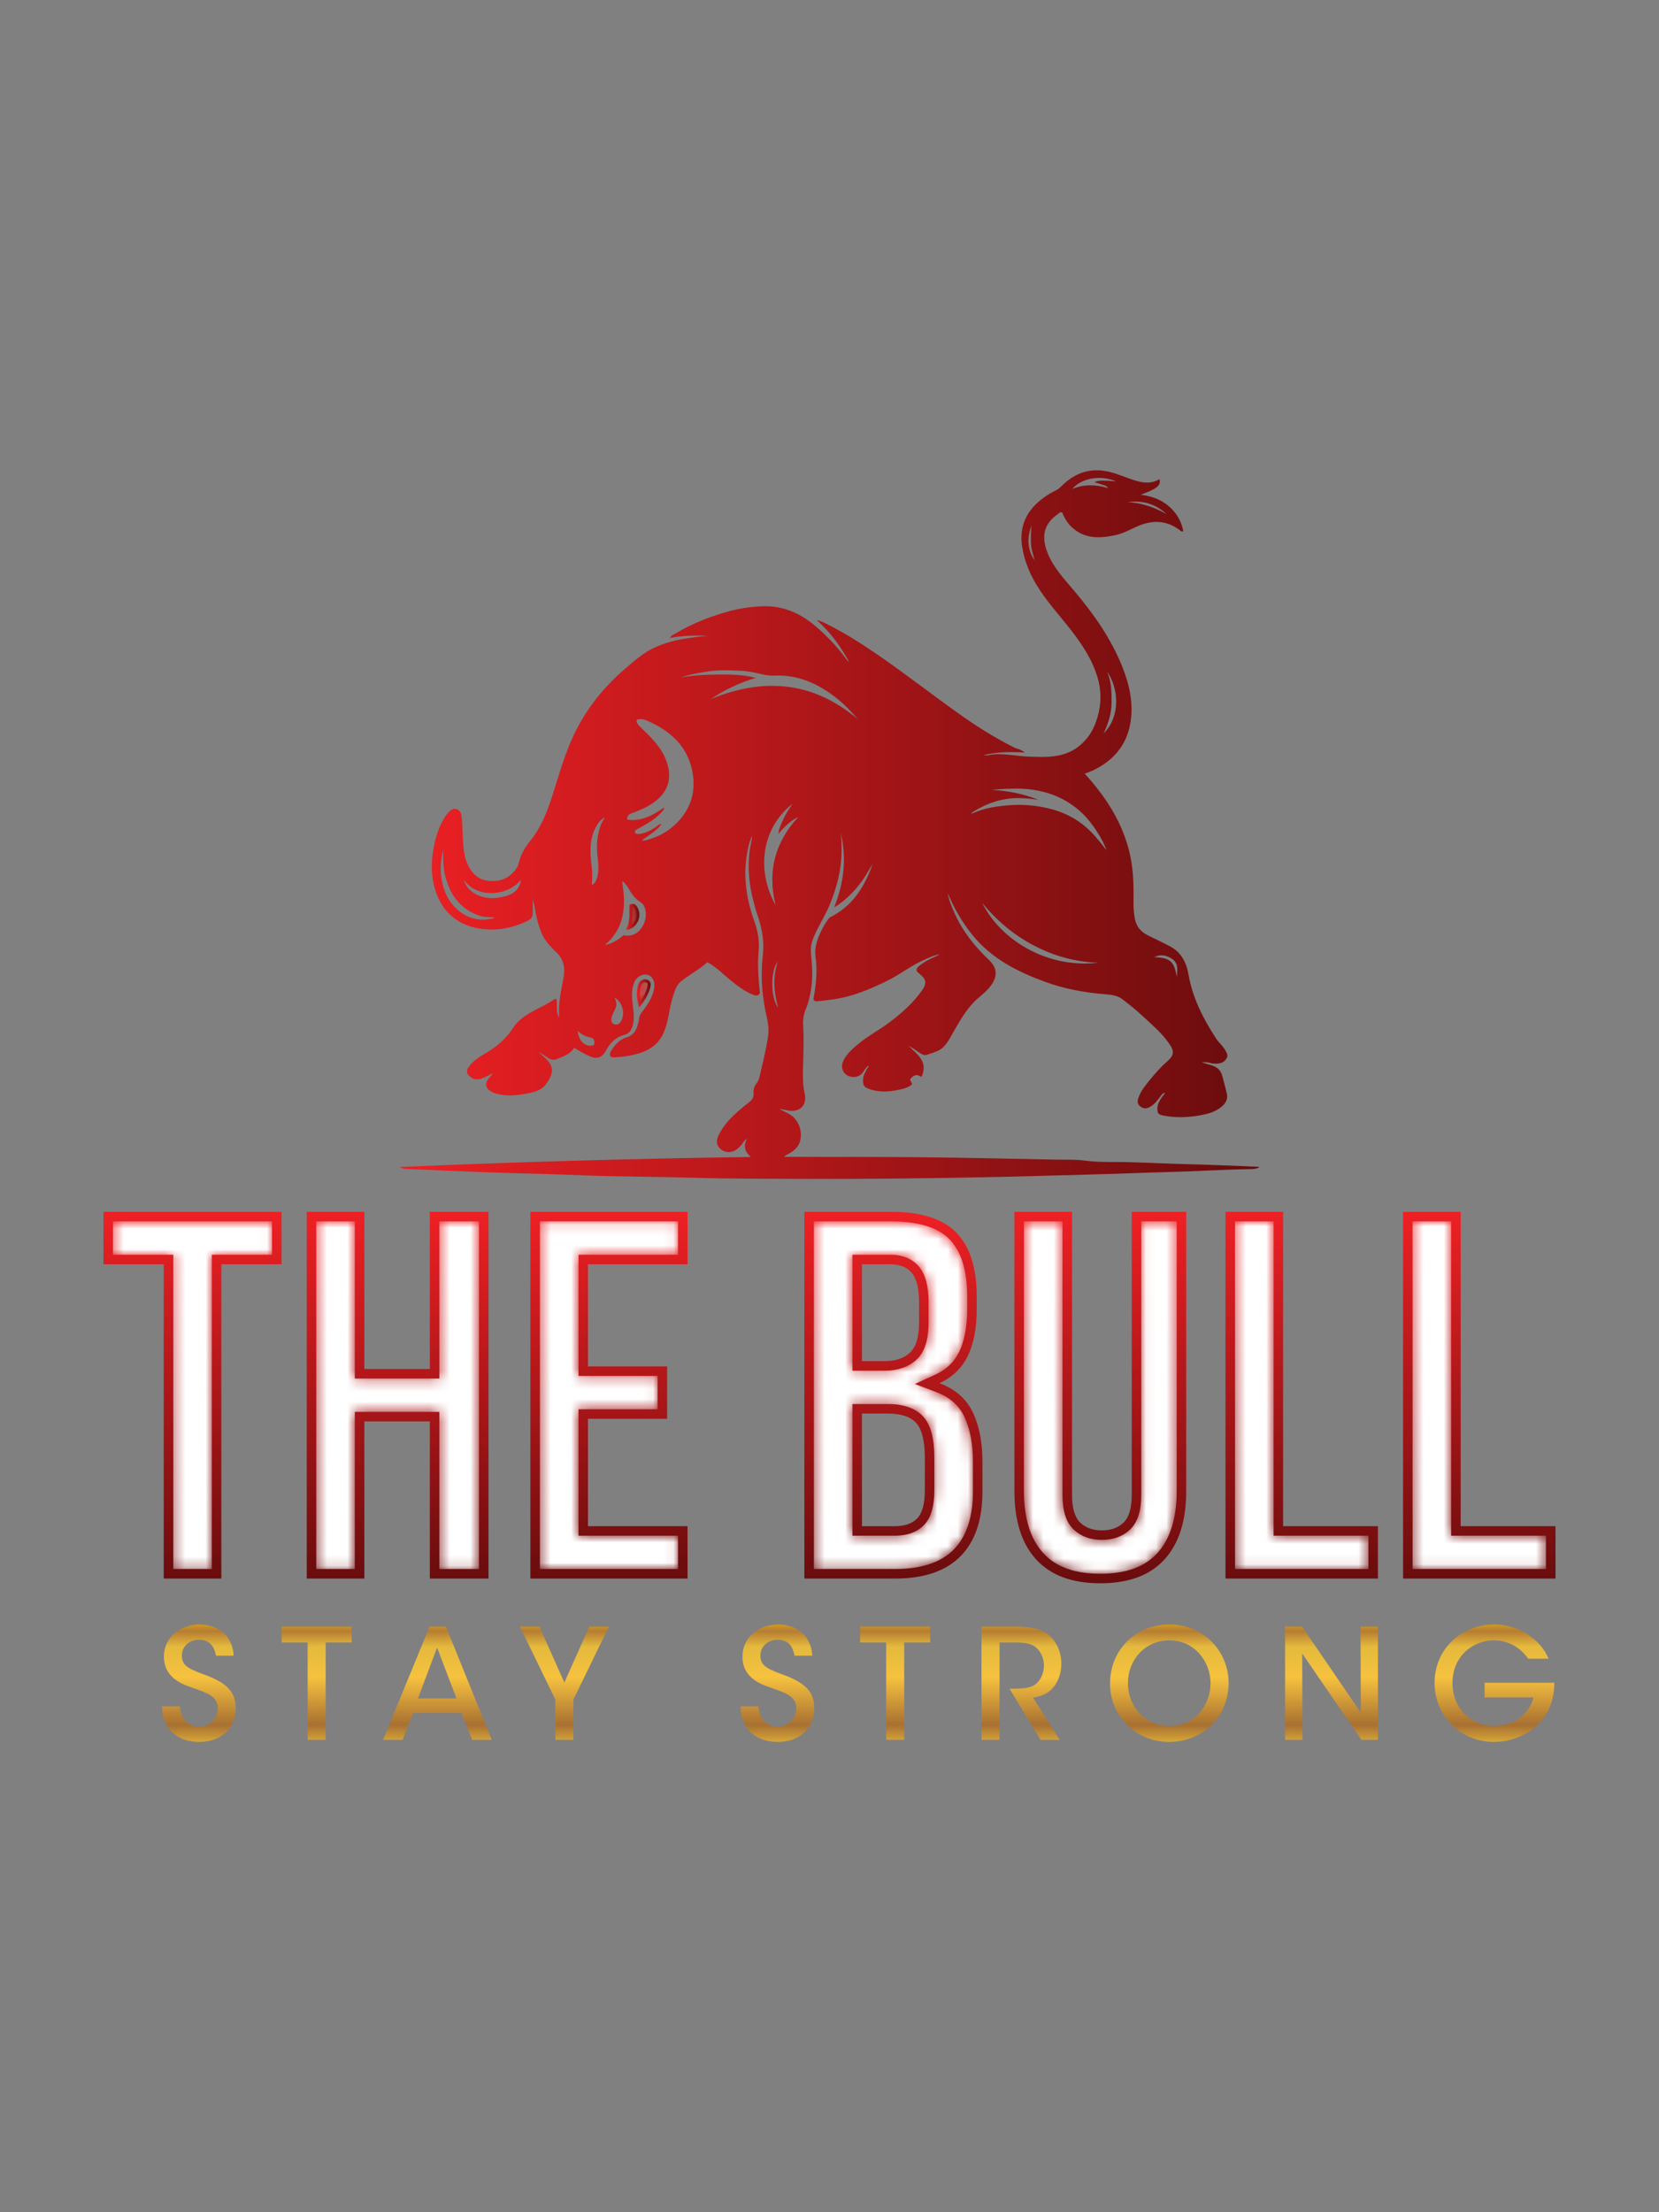 <?xml version="1.0" encoding="utf-8"?>
<!-- Generator: Adobe Illustrator 16.0.0, SVG Export Plug-In . SVG Version: 6.00 Build 0)  -->
<!DOCTYPE svg PUBLIC "-//W3C//DTD SVG 1.1//EN" "http://www.w3.org/Graphics/SVG/1.1/DTD/svg11.dtd">
<svg version="1.1" id="Layer_1" xmlns="http://www.w3.org/2000/svg" xmlns:xlink="http://www.w3.org/1999/xlink" x="0px" y="0px"
	 width="162px" height="216px" viewBox="0 0 162 216" enable-background="new 0 0 162 216" xml:space="preserve">
<rect x="0" y="0" width="162" height="216" fill="#808080" stroke="none"/>
<g>
	<g>
		<defs>
			<path id="SVGID_1_" d="M56.423,100.629c0.405,0.508,0.95,0.582,1.453,0.742c0.179,0.219,0.227,0.443,0.099,0.68
				c-0.111,0.036-0.223,0.054-0.332,0.054C57.003,102.104,56.444,101.486,56.423,100.629 M59.98,100.004
				c-0.267-0.083-0.361-0.387-0.227-0.775c0.088-0.246,0.204-0.479,0.322-0.714c0.179-0.369,0.146-0.729-0.08-1.106
				c0.738,0.363,1.066,1.461,0.702,2.204c-0.112,0.23-0.274,0.423-0.529,0.423C60.111,100.035,60.047,100.025,59.98,100.004
				 M75.955,93.874c-0.499,1.489-0.403,2.976,0.027,4.511C75.259,97.444,75.192,94.869,75.955,93.874 M112.71,93.456
				c0.642-0.321,1.226-0.179,1.755,0.18c0.614,0.418,0.506,1.06,0.444,1.749C114.667,93.865,114.267,93.523,112.71,93.456
				 M95.901,88.148c1.406,1.715,3.061,3.125,5.027,4.155c1.972,1.036,4.061,1.628,6.33,1.696c-0.448,0.053-0.896,0.078-1.336,0.078
				C101.517,94.078,97.614,91.541,95.901,88.148 M60.749,86.086c0.092-0.024,0.169,0.041,0.232,0.119
				c0.121,0.154,0.254,0.307,0.351,0.475c0.315,0.553,0.642,1.053,1.227,1.413c0.592,0.368,0.646,1.485,0.262,2.219
				c-0.418,0.784-1.043,1.165-1.945,1.01c-0.525,0.467-1.105,0.807-1.807,0.95C61.039,90.583,61.139,88.415,60.749,86.086
				 M46.5,87.326c-0.612-0.313-1.023-0.793-1.214-1.449c1.214,1.842,4.233,1.685,5.589,0.029c-0.132,0.929-0.749,1.391-1.521,1.598
				c-0.431,0.115-0.869,0.188-1.301,0.188C47.526,87.689,47.005,87.586,46.5,87.326 M44.694,88.844
				c-0.949-0.824-1.405-1.901-1.596-3.131c-0.144-0.931-0.029-1.832,0.167-2.732c0.024,0.769-0.012,1.527,0.152,2.285
				c0.42,1.938,1.395,3.416,3.328,4.12c0.36,0.129,0.745,0.15,1.128,0.168c0.029,0.001,0.057,0,0.091-0.001
				c0.097-0.01,0.204-0.018,0.315,0.088c-0.394,0.102-0.773,0.151-1.138,0.151C46.245,89.792,45.43,89.482,44.694,88.844
				 M57.758,84.469c-0.142-1.242-0.206-2.498,0.403-3.669c0.215-0.411,0.486-0.768,0.907-1.013c-0.14,0.27-0.313,0.526-0.417,0.809
				c-0.326,0.914-0.424,1.85-0.322,2.828c0.084,0.826,0.223,1.676-0.102,2.492c-0.083,0.207-0.198,0.394-0.443,0.49
				C57.857,85.738,57.835,85.111,57.758,84.469 M77.382,78.471c-0.334,0.539-0.638,0.967-0.856,1.443
				c-0.218,0.482-0.46,0.959-0.527,1.51c0.567-0.66,1.157-1.271,1.952-1.658c-2.28,2.474-3.039,5.334-2.21,8.609
				C74.086,85.496,73.979,81.254,77.382,78.471 M96.839,77.117c0.521-0.035,1.041-0.088,1.562-0.105
				c0.527-0.016,1.055-0.023,1.583,0.01c2.218,0.141,4.176,0.895,5.786,2.469c0.873,0.855,1.926,2.453,2.273,3.529
				c-0.482-0.639-0.921-1.188-1.407-1.696c-1.143-1.192-2.511-1.958-4.111-2.359c-1.31-0.328-2.627-0.444-3.958-0.343
				c-1.235,0.093-2.459,0.275-3.604,0.795c-0.031,0.015-0.074,0.008-0.12-0.027c0.959-0.643,2-1.1,3.136-1.326
				c1.139-0.229,2.276-0.146,3.418,0.037C99.937,77.492,98.411,77.221,96.839,77.117 M61.233,80.024
				c0.002-0.396,0.207-0.526,0.451-0.616c0.751-0.279,1.493-0.578,2.153-1.053c1.612-1.156,1.857-2.704,1.083-4.424
				c-0.488-1.092-1.33-1.912-2.167-2.736c-0.248-0.25-0.584-0.457-0.601-0.909c0.539-0.188,0.974,0.042,1.372,0.229
				c2.072,0.966,3.618,2.46,4.075,4.759c0.441,2.245-0.281,4.158-2.105,5.602c-0.724,0.572-1.548,0.939-2.438,1.17
				c-0.084,0.021-0.177,0.012-0.396,0.025c0.701-0.551,1.438-0.893,1.921-1.598c-0.264-0.016-0.377,0.169-0.525,0.27
				c-0.476,0.313-0.966,0.588-1.54,0.674c-0.191,0.028-0.367,0.036-0.529-0.109c-0.022-0.256,0.185-0.318,0.351-0.407
				c0.847-0.457,1.683-0.935,2.325-1.671c0.086-0.1,0.187-0.188,0.196-0.396c-0.959,0.676-1.933,1.23-3.094,1.23
				C61.593,80.063,61.415,80.051,61.233,80.024 M108.547,68.6c0.004-1.02-0.01-2.039-0.453-3.035
				c1.179,1.637,1.321,4.422-0.317,6.038C108.21,70.641,108.542,69.664,108.547,68.6 M68.788,65.613
				c1.193-0.217,2.394-0.176,3.589-0.117c0.588,0.027,1.177,0.145,1.752,0.277c0.478,0.112,0.944,0.213,1.442,0.191
				c2.33-0.107,4.306,0.768,6.098,2.189c0.767,0.607,1.446,1.293,2.081,2.06c-4.366-3.699-9.171-4.068-14.332-1.964
				c1.352-0.893,2.792-1.592,4.369-2.058c-1.194-0.326-2.414-0.343-3.626-0.331c-1.233,0.01-2.475,0.057-3.698,0.295
				C67.22,65.871,68.008,65.757,68.788,65.613 M100.749,51.292c-0.102,0.56-0.085,1.123-0.081,1.687
				c0.006,0.568,0.207,1.103,0.353,1.717C100.34,53.753,100.242,52.485,100.749,51.292 M110.118,49.028
				c1.441-0.194,2.708,0.167,3.782,1.159C112.722,49.531,111.479,49.094,110.118,49.028 M108.995,47.008
				c-0.34-0.024-0.68-0.074-1.017-0.07c-0.073,0.002-0.145,0-0.219-0.003c-0.271-0.008-0.565-0.019-0.879,0.157
				c0.298,0.088,0.512,0.137,0.715,0.217c0.2,0.076,0.441,0.09,0.613,0.352c-1.196-0.354-2.346-0.41-3.495,0.08
				C105.501,46.776,107.307,46.287,108.995,47.008 M103.831,47.297c-0.219,0.205-0.423,0.436-0.703,0.569
				c-0.428,0.206-0.833,0.452-1.217,0.729c-1.631,1.184-2.416,2.744-2.1,4.779c0.241,1.549,0.863,2.94,1.726,4.241
				c0.931,1.407,2.075,2.649,3.104,3.98c1.12,1.456,2.116,2.976,2.595,4.784c0.371,1.408,0.264,2.783-0.229,4.139
				c-0.333,0.922-0.86,1.712-1.632,2.328c-1.473,1.178-3.217,1.094-4.941,1.027c-1.103-0.044-2.194-0.283-3.305-0.23
				c-0.341,0.017-0.669,0.165-1.08,0.087c1.323-0.323,2.614-0.331,4.004-0.251c-0.359-0.336-0.737-0.348-1.047-0.504
				c-1.786-0.9-3.483-1.955-5.118-3.109c-2.75-1.939-5.396-4.021-8.171-5.929c-1.551-1.065-3.14-2.071-4.815-2.925
				c-0.358-0.182-0.712-0.395-1.138-0.453c1.32,1.16,2.314,2.558,3.151,4.073c-0.097-0.063-0.177-0.142-0.245-0.232
				c-0.913-1.249-1.959-2.368-3.152-3.357c-1.477-1.225-3.139-1.923-5.075-1.849c-1.148,0.045-2.272,0.211-3.387,0.526
				c-1.783,0.503-3.486,1.171-5.076,2.123c-0.183,0.11-0.415,0.152-0.568,0.445c1.285-0.228,2.509-0.28,3.743-0.193
				c-0.75,0.019-1.486,0.144-2.226,0.254c-1.048,0.162-2.058,0.442-3.019,0.884c-1.054,0.48-1.913,1.246-2.782,1.986
				c-2.169,1.848-3.917,4.021-5.135,6.62c-0.902,1.927-1.449,3.974-2.101,5.986c-0.489,1.509-1.068,2.972-2.075,4.222
				c-0.543,0.674-0.982,1.396-1.17,2.255c-0.032,0.15-0.101,0.301-0.183,0.431c-0.616,0.957-1.525,1.36-2.625,1.286
				c-1.175-0.08-1.861-0.804-2.272-1.855c-0.296-0.753-0.322-1.542-0.37-2.329c-0.042-0.645-0.042-1.294-0.1-1.938
				c-0.03-0.363-0.104-0.771-0.529-0.895c-0.403-0.118-0.658,0.176-0.889,0.455c-0.085,0.102-0.167,0.204-0.238,0.316
				c-0.487,0.791-0.806,1.645-1.005,2.554c-0.322,1.475-0.402,2.945,0.019,4.415c0.837,2.938,3.174,4.084,5.746,4.016
				c1.151-0.029,2.263-0.334,3.309-0.844c0.325-0.158,0.515-0.395,0.513-0.77c-0.003-0.501,0-1.002,0-1.502
				c0.007,0.37,0.161,0.71,0.214,1.072c0.114,0.781,0.312,1.552,0.603,2.287c0.306,0.784,0.873,1.404,1.479,1.973
				c0.749,0.702,0.88,1.585,0.708,2.508c-0.233,1.244-0.52,2.477-0.43,3.756c0.003,0.039-0.02,0.049-0.047,0.033
				c-0.286-0.547-0.104-1.161-0.228-1.746c-0.089,0.017-0.146,0.016-0.183,0.041c-0.569,0.407-1.208,0.694-1.824,1.02
				c-0.841,0.445-1.668,0.939-2.196,1.755c-0.694,1.066-1.602,1.862-2.694,2.491c-0.601,0.348-1.19,0.73-1.624,1.293
				c-0.31,0.4-0.25,0.749,0.153,1.047c0.414,0.308,0.843,0.252,1.271,0.059c0.296-0.131,0.585-0.283,0.945-0.459
				c-0.218,0.262-0.394,0.439-0.534,0.645c-0.277,0.411-0.211,0.78,0.183,1.068c0.204,0.148,0.432,0.248,0.679,0.313
				c1.12,0.291,2.225,0.137,3.324-0.1c0.572-0.121,1.13-0.348,1.485-0.834c0.79-1.072,0.812-1.77-0.1-2.59
				c-0.209-0.188-0.424-0.365-0.636-0.545c0.362,0.166,0.683,0.387,1.009,0.602c0.249,0.161,0.517,0.198,0.794,0.08
				c0.622-0.27,1.297-0.461,1.689-1.098c0.497,0.299,0.976,0.57,1.478,0.803c0.7,0.322,1.233,0.177,1.599-0.49
				c0.424-0.766,0.956-1.363,1.857-1.586c0.394-0.098,0.646-0.418,0.767-0.834c0.179-0.614,0.133-1.223,0.055-1.842
				c-0.103-0.822-0.211-1.652,0.117-2.456c0.219-0.532,0.813-0.86,1.303-0.725c0.457,0.128,0.721,0.608,0.651,1.206
				c-0.116,0.987-0.692,1.748-1.256,2.508c-0.125,0.168-0.189,0.324-0.224,0.526c-0.143,0.8-0.306,1.595-1.249,1.878
				c-0.698,0.209-1.141,0.731-1.498,1.329c-0.103,0.171-0.155,0.366-0.024,0.542c0.12,0.082,0.244,0.063,0.361,0.061
				c0.727-0.021,1.445-0.125,2.148-0.311c1.09-0.287,2.02-0.824,2.556-1.883c0.299-0.59,0.466-1.229,0.583-1.875
				c0.132-0.727,0.271-1.45,0.513-2.148c0.144-0.418,0.293-0.854,0.652-1.154c0.837-0.699,1.83-1.176,2.621-1.91
				c0.883,0.479,1.529,1.164,2.251,1.752c0.685,0.557,1.385,1.088,2.213,1.425c0.271,0.108,0.509,0.138,0.668-0.165
				c-0.151-1.389-0.245-2.77-0.125-4.152c0.083-0.98-0.078-1.902-0.41-2.824c-0.344-0.951-0.609-1.936-0.753-2.941
				c-0.172-1.165-0.185-2.34-0.001-3.508c0.104-0.656,0.237-1.314,0.515-1.928c-0.007,0.225-0.037,0.445-0.077,0.664
				s-0.103,0.436-0.133,0.656c-0.32,2.258,0.075,4.434,0.792,6.566c0.419,1.25,0.63,2.499,0.472,3.84
				c-0.244,2.056-0.056,4.106,0.422,6.123c0.153,0.659,0.172,1.314,0.062,1.959c-0.186,1.075-0.423,2.145-0.687,3.205
				c-0.096,0.398-0.142,0.833-0.42,1.176c-0.227,0.281-0.31,0.607-0.281,0.963c0.028,0.348-0.113,0.609-0.379,0.82
				c-0.373,0.291-0.746,0.588-1.102,0.9c-0.771,0.68-1.483,1.42-1.93,2.369c-0.183,0.391-0.266,0.806,0.044,1.188
				c0.327,0.399,0.822,0.542,1.32,0.391c0.366-0.11,0.623-0.372,0.873-0.649c0.152-0.166,0.216-0.408,0.536-0.586
				c-0.2,0.366-0.235,0.659-0.179,0.963c0.062,0.32,0.292,0.539,0.542,0.809c-11.456,0.16-22.84,0.484-34.295,0.979
				c0.271,0.163,0.491,0.195,0.716,0.201c1.107,0.031,2.213,0.083,3.32,0.131c3.255,0.15,6.506,0.264,9.76,0.34
				c1.387,0.033,2.769,0.094,4.154,0.145c3.532,0.131,7.067,0.123,10.605,0.229c3.229,0.098,6.464,0.096,9.695,0.112
				c6.796,0.029,13.59-0.042,20.385-0.191c3.345-0.074,6.688-0.184,10.033-0.268c2.004-0.051,4.006-0.146,6.012-0.195
				c2.848-0.068,5.691-0.256,8.541-0.303c0.247-0.003,0.492-0.027,0.761-0.194c-0.099-0.013-0.147-0.025-0.192-0.028
				c-2.135-0.083-4.271-0.195-6.407-0.242c-2.081-0.045-4.161-0.16-6.24-0.214c-1.392-0.035-2.786,0.041-4.18-0.144
				c-0.736-0.096-1.486-0.096-2.235-0.096c-0.284,0-0.566,0-0.848-0.006c-4.313-0.084-8.626-0.188-12.938-0.23
				c-4.344-0.047-8.685-0.027-13.027-0.037c-0.107-0.002-0.219,0-0.366,0c0.118-0.15,0.231-0.18,0.335-0.232
				c0.386-0.201,0.739-0.447,1.001-0.813c0.578-0.815,0.392-2.513-0.922-3.188c-0.286-0.146-0.58-0.293-0.87-0.438
				c0.318,0.015,0.607,0.101,0.904,0.151c1.104,0.184,1.813-0.54,1.572-1.632c-0.197-0.873-0.197-1.752-0.164-2.636
				c0.043-1.333,0.094-2.668,0.012-3.996c-0.035-0.592,0.047-1.13,0.265-1.653c0.274-0.665,0.419-1.357,0.527-2.061
				c0.174-1.131,0.074-2.264-0.03-3.395c-0.048-0.543,0.047-1.044,0.255-1.539c0.472-1.127,1.161-2.143,1.618-3.285
				c0.644-1.62,1.095-3.266,1.111-5.018c0.01-0.641,0.006-1.279-0.079-1.916c0.599,2.491,0.32,4.914-0.641,7.286
				c0.6-0.341,1.092-0.753,1.553-1.204c0.452-0.443,0.851-0.931,1.222-1.445c0.367-0.508,0.649-1.068,0.99-1.59
				c-0.786,2.204-1.932,4.122-4.223,5.244c-0.19,0.245-0.427,0.574-0.615,0.936c-0.487,0.916-0.891,1.832-0.741,2.928
				c0.19,1.365,0.038,2.732-0.207,4.09c0.074,0.23,0.267,0.227,0.452,0.208c0.512-0.052,1.021-0.115,1.528-0.188
				c1.878-0.271,3.587-0.998,5.268-1.828c1.146-0.563,2.153-1.37,3.313-1.907c0.567-0.261,1.125-0.552,1.752-0.649
				c-0.056,0.055-0.124,0.086-0.191,0.115c-0.59,0.263-1.179,0.529-1.69,0.928c-0.188,0.146-0.437,0.287-0.322,0.631
				c0.08,0.072,0.174,0.162,0.276,0.244c0.621,0.489,0.696,0.902,0.246,1.552c-0.892,1.292-2.062,2.313-3.309,3.239
				c-1.001,0.746-2.121,1.322-3.072,2.141c-0.56,0.482-1.118,0.969-1.389,1.687c-0.192,0.51,0.013,1.056,0.466,1.292
				c0.543,0.281,1.195,0.139,1.505-0.311c0.159-0.232,0.293-0.488,0.548-0.67c0.007,0.156-0.099,0.228-0.153,0.327
				c-0.182,0.337-0.371,0.667-0.384,1.067c-0.018,0.548,0.1,0.729,0.618,0.91c0.967,0.34,1.948,0.271,2.923,0.057
				c0.447-0.097,0.891-0.204,1.243-0.52c-0.005-0.201-0.199-0.309-0.182-0.508c0.293-0.355,0.623-0.561,1.1-0.209
				c0.719-1.545-0.477-2.227-1.279-3.074c0.412,0.249,0.809,0.506,1.197,0.775c0.181,0.127,0.386,0.197,0.595,0.135
				c0.387-0.121,0.777-0.244,1.141-0.416c0.584-0.284,0.907-0.831,1.213-1.367c0.652-1.14,1.27-2.304,2.169-3.281
				c0.451-0.486,1.009-0.855,1.448-1.338c0.789-0.868,1.185-1.846,0.101-2.873c-1.392-1.316-2.585-2.805-3.363-4.584
				c-0.275-0.62-0.547-1.241-0.649-1.92c0.601,1.458,1.383,2.8,2.368,4.031c1.845,2.314,4.362,3.596,7.052,4.59
				c1.96,0.725,4.004,1.096,6.089,1.256c0.527,0.041,1.072,0.123,1.53,0.468c0.684,0.513,1.348,1.052,1.973,1.636
				c0.896,0.835,1.849,1.622,2.554,2.632c0.465,0.661,0.664,1.103-0.105,1.771c-0.651,0.57-1.229,1.223-1.775,1.898
				c-0.388,0.482-0.783,0.967-1.017,1.545c-0.13,0.324-0.24,0.691,0.112,0.977c0.322,0.266,0.656,0.265,1.053,0.005
				c0.396-0.255,0.666-0.622,0.943-0.989c0.098-0.127,0.161-0.307,0.444-0.316c-0.464,0.598-0.922,1.147-0.695,1.959
				c0.16,0.186,0.415,0.227,0.679,0.271c1.074,0.188,2.149,0.164,3.22-0.014c0.848-0.143,1.686-0.322,2.36-0.916
				c0.354-0.313,0.568-0.709,0.472-1.188c-0.118-0.578-0.298-1.145-0.438-1.719c-0.118-0.479-0.365-0.814-0.837-1.016
				c-0.36-0.155-0.755-0.194-1.187-0.393c0.314,0.03,0.554-0.009,0.784,0.071c0.241,0.086,0.495,0.091,0.745,0.078
				c0.392-0.02,0.717-0.185,0.91-0.536c0.175-0.316-0.038-0.582-0.183-0.84c-0.224-0.393-0.589-0.678-0.833-1.05
				c-1.269-1.937-2.313-3.974-2.716-6.288c-0.213-1.207-0.737-2.217-1.897-2.788c-0.658-0.327-1.313-0.667-1.981-0.979
				c-0.757-0.354-1.233-0.897-1.374-1.747c-0.078-0.471-0.123-0.939-0.117-1.416c0.017-1.49,0.014-2.977-0.277-4.449
				c-0.383-1.949-1.17-3.732-2.26-5.386c-0.648-0.987-1.383-1.911-2.225-2.835c0.207-0.074,0.341-0.119,0.474-0.172
				c0.132-0.055,0.266-0.111,0.395-0.174c1.921-0.932,3.191-2.393,3.576-4.521c0.347-1.913-0.058-3.754-0.757-5.521
				c-1.113-2.808-2.835-5.241-4.775-7.529c-0.993-1.173-2.055-2.305-2.599-3.785c-0.538-1.46-0.306-2.691,1.024-3.611
				c0.135-0.092,0.241-0.265,0.461-0.188c0.211,0.521,0.489,1.009,0.903,1.404c1.259,1.202,2.761,1.141,4.302,0.809
				c0.818-0.173,1.535-0.615,2.301-0.928c1.417-0.578,2.742-0.494,3.982,0.447c0.086,0.067,0.161,0.184,0.339,0.086
				c-0.191-0.982-0.673-1.802-1.438-2.447c-0.766-0.646-1.677-0.977-2.719-1.098c1.636-0.614,1.979-0.896,1.832-1.526
				c-0.943,0.569-1.878,0.313-2.815-0.011c-0.682-0.235-1.354-0.521-2.053-0.694c-0.432-0.107-0.851-0.161-1.257-0.161
				C105.884,45.918,104.795,46.39,103.831,47.297"/>
		</defs>
		<clipPath id="SVGID_2_">
			<use xlink:href="#SVGID_1_"  overflow="visible"/>
		</clipPath>
		
			<linearGradient id="SVGID_3_" gradientUnits="userSpaceOnUse" x1="-0.309" y1="216.098" x2="1.323" y2="216.098" gradientTransform="matrix(51.459 0 0 -51.459 54.906 11200.632)">
			<stop  offset="0" style="stop-color:#ED2024"/>
			<stop  offset="1" style="stop-color:#690C0D"/>
		</linearGradient>
		<rect x="39.009" y="45.918" clip-path="url(#SVGID_2_)" fill="url(#SVGID_3_)" width="83.981" height="69.217"/>
	</g>
	<g>
		<defs>
			<path id="SVGID_4_" d="M62.645,95.722c-0.16,0.104-0.277,0.255-0.331,0.431c-0.22,0.74-0.138,1.473,0.105,2.215
				c0.519-0.664,0.987-1.336,1.118-2.174c0.036-0.23-0.087-0.415-0.29-0.517c-0.086-0.044-0.175-0.065-0.263-0.065
				C62.872,95.611,62.754,95.65,62.645,95.722"/>
		</defs>
		<clipPath id="SVGID_5_">
			<use xlink:href="#SVGID_4_"  overflow="visible"/>
		</clipPath>
		
			<linearGradient id="SVGID_6_" gradientUnits="userSpaceOnUse" x1="-8.637" y1="213.985" x2="-7.005" y2="213.985" gradientTransform="matrix(0.832 0 0 -0.832 69.37 274.983)">
			<stop  offset="0" style="stop-color:#ED2024"/>
			<stop  offset="1" style="stop-color:#690C0D"/>
		</linearGradient>
		<rect x="62.095" y="95.611" clip-path="url(#SVGID_5_)" fill="url(#SVGID_6_)" width="1.478" height="2.756"/>
	</g>
	<g>
		<defs>
			<path id="SVGID_7_" d="M61.476,88.336c-0.069,0.791,0.121,1.637-0.354,2.406c0.118,0.018,0.171,0.043,0.215,0.031
				c0.973-0.248,1.417-1.457,0.84-2.287c-0.098-0.143-0.216-0.232-0.382-0.232C61.703,88.254,61.599,88.279,61.476,88.336"/>
		</defs>
		<clipPath id="SVGID_8_">
			<use xlink:href="#SVGID_7_"  overflow="visible"/>
		</clipPath>
		
			<linearGradient id="SVGID_9_" gradientUnits="userSpaceOnUse" x1="-9.594" y1="217.359" x2="-7.963" y2="217.359" gradientTransform="matrix(0.804 0 0 -0.804 68.835 264.298)">
			<stop  offset="0" style="stop-color:#ED2024"/>
			<stop  offset="1" style="stop-color:#690C0D"/>
		</linearGradient>
		<rect x="61.121" y="88.254" clip-path="url(#SVGID_8_)" fill="url(#SVGID_9_)" width="1.633" height="2.531"/>
	</g>
	<g>
		<defs>
			<path id="SVGID_10_" d="M56.133,100.636l-0.021-0.868l0.54,0.681c0.275,0.345,0.63,0.446,1.04,0.563
				c0.092,0.029,0.184,0.053,0.274,0.082l0.083,0.025l0.054,0.066c0.334,0.404,0.253,0.769,0.127,1.002l-0.054,0.104l-0.11,0.037
				c-0.138,0.046-0.279,0.068-0.422,0.068C56.818,102.396,56.155,101.623,56.133,100.636 M59.891,100.283
				c-0.18-0.057-0.321-0.176-0.405-0.344c-0.11-0.221-0.113-0.498-0.01-0.807c0.083-0.232,0.188-0.447,0.292-0.656l0.043-0.093
				c0.134-0.272,0.113-0.528-0.063-0.824l-0.517-0.854l0.895,0.44c0.871,0.429,1.28,1.691,0.836,2.595
				c-0.236,0.485-0.562,0.586-0.793,0.586C60.079,100.327,59.987,100.313,59.891,100.283 M75.721,93.696l0.51,0.271
				c-0.439,1.313-0.427,2.691,0.031,4.34l-0.511,0.256C74.924,97.488,74.908,94.758,75.721,93.696 M112.697,93.748l-1.124-0.051
				l1.006-0.502c0.275-0.141,0.565-0.211,0.848-0.211c0.397,0,0.804,0.139,1.202,0.41c0.718,0.49,0.646,1.232,0.581,1.889
				l-0.012,0.129l-0.58,0.02C114.402,94.063,114.114,93.811,112.697,93.748 M95.644,88.279l0.487-0.314
				c1.419,1.736,3.081,3.109,4.935,4.083c2.006,1.052,4.032,1.595,6.203,1.659l0.023,0.582c-0.454,0.054-0.915,0.081-1.372,0.081
				C101.612,94.37,97.48,91.922,95.644,88.279 M58.877,92.051c1.983-1.701,1.913-3.945,1.583-5.916l-0.043-0.262l0.255-0.068
				c0.038-0.011,0.077-0.016,0.116-0.016c0.156,0,0.298,0.078,0.421,0.236l0.072,0.09c0.104,0.129,0.213,0.265,0.305,0.418
				c0.3,0.523,0.59,0.98,1.127,1.313c0.75,0.462,0.812,1.756,0.362,2.604c-0.421,0.793-1.033,1.198-1.821,1.198
				c-0.092,0-0.189-0.007-0.29-0.019c-0.577,0.491-1.181,0.794-1.839,0.929l-1.102,0.225L58.877,92.051z M50.65,85.721l0.663-0.809
				l-0.147,1.035c-0.137,0.934-0.736,1.569-1.74,1.839c-0.497,0.132-0.945,0.196-1.377,0.196c-0.605,0-1.171-0.133-1.687-0.396
				c-0.685-0.354-1.144-0.9-1.357-1.627l0.526-0.244c0.499,0.762,1.388,1.197,2.438,1.197C49.018,86.912,50.047,86.455,50.65,85.721
				 M44.504,89.064c-0.917-0.797-1.47-1.875-1.693-3.305c-0.166-1.072,0.003-2.083,0.169-2.844l0.577,0.055
				c0.007,0.184,0.01,0.371,0.01,0.553c0.01,0.583,0.018,1.133,0.134,1.682c0.44,2.018,1.468,3.295,3.143,3.906
				c0.322,0.118,0.689,0.135,1.047,0.15c0.018,0,0.033,0,0.051-0.002c0.034-0.002,0.069-0.004,0.104-0.004
				c0.17,0,0.313,0.055,0.435,0.173l0.384,0.362l-0.512,0.132c-0.417,0.106-0.822,0.161-1.209,0.161
				C46.171,90.084,45.284,89.74,44.504,89.064 M57.491,86.373c0.066-0.578,0.059-1.172-0.022-1.871
				c-0.136-1.19-0.226-2.568,0.434-3.834c0.277-0.529,0.599-0.889,1.02-1.131l0.875-0.508l-0.47,0.896
				c-0.045,0.087-0.094,0.173-0.144,0.26c-0.102,0.177-0.194,0.34-0.254,0.511c-0.308,0.855-0.412,1.738-0.31,2.697l0.026,0.242
				c0.086,0.78,0.174,1.586-0.147,2.391c-0.081,0.211-0.239,0.508-0.61,0.653l-0.451,0.175L57.491,86.373z M77.196,78.246
				l0.434,0.38c-0.09,0.144-0.177,0.28-0.262,0.411c-0.227,0.357-0.427,0.666-0.576,0.997c0,0-0.102,0.224-0.118,0.258
				c0.334-0.3,0.71-0.577,1.147-0.788l0.344,0.46c-2.244,2.434-2.944,5.161-2.14,8.338l-0.538,0.218
				C73.814,85.61,73.637,81.156,77.196,78.246 M94.678,79.633l-0.36-0.244l0.36-0.24c1.021-0.684,2.113-1.146,3.243-1.373
				c0.298-0.059,0.603-0.1,0.916-0.123c-0.625-0.113-1.293-0.195-2.018-0.242l-0.002-0.582c0.158-0.012,0.315-0.025,0.476-0.038
				c0.356-0.028,0.728-0.058,1.099-0.07c0.261-0.007,0.521-0.015,0.783-0.015c0.301,0,0.573,0.01,0.825,0.025
				c2.391,0.15,4.397,1.009,5.973,2.551c0.945,0.924,2,2.561,2.35,3.646l-0.512,0.268c-0.489-0.645-0.914-1.175-1.385-1.672
				c-1.086-1.133-2.385-1.878-3.976-2.277c-0.975-0.244-1.97-0.369-2.953-0.369c-0.301,0-0.607,0.014-0.909,0.034
				c-1.072,0.083-2.327,0.237-3.508,0.772c-0.047,0.021-0.099,0.031-0.152,0.031C94.843,79.715,94.757,79.687,94.678,79.633
				 M61.191,80.315l-0.253-0.036l0.003-0.257c0.004-0.583,0.368-0.786,0.642-0.888c0.703-0.263,1.445-0.557,2.086-1.017
				c1.41-1.013,1.743-2.382,0.987-4.065c-0.458-1.02-1.233-1.787-2.053-2.6L62.549,71.4c-0.041-0.043-0.086-0.082-0.13-0.121
				c-0.243-0.219-0.537-0.489-0.559-0.982l-0.005-0.217l0.204-0.072c0.161-0.055,0.332-0.084,0.499-0.084
				c0.397,0,0.735,0.156,1.03,0.297l0.062,0.029c2.378,1.107,3.805,2.781,4.236,4.969c0.464,2.34-0.3,4.376-2.212,5.887
				c-0.713,0.563-1.545,0.965-2.542,1.223c-0.083,0.021-0.162,0.023-0.266,0.027c-0.047,0.002-0.111,0.003-0.188,0.006l-0.932,0.056
				l0.734-0.576c0.07-0.056,0.137-0.108,0.21-0.158c-0.043,0.008-0.086,0.015-0.129,0.022c-0.078,0.01-0.154,0.02-0.228,0.02
				c-0.217,0-0.391-0.066-0.539-0.203l-0.086-0.076L61.7,81.334c-0.04-0.42,0.286-0.584,0.442-0.663l0.06-0.029
				c0.318-0.172,0.622-0.341,0.911-0.518c-0.422,0.144-0.87,0.231-1.35,0.231C61.574,80.355,61.383,80.343,61.191,80.315
				 M107.511,71.482c0.343-0.76,0.738-1.772,0.745-2.884c0.004-1.095-0.026-2.007-0.426-2.917l0.503-0.289
				c1.227,1.709,1.441,4.646-0.351,6.417L107.511,71.482z M66.361,65.883c0.667-0.253,1.361-0.375,2.031-0.494l0.344-0.063
				c0.633-0.117,1.303-0.168,2.115-0.168c0.53,0,1.048,0.021,1.541,0.043c0.627,0.031,1.263,0.162,1.8,0.289
				c0.438,0.102,0.836,0.186,1.237,0.186c0.041,0,0.083-0.002,0.127-0.004c0.133-0.005,0.264-0.008,0.393-0.008
				c2.051,0,3.981,0.739,5.897,2.26c0.754,0.598,1.45,1.287,2.127,2.104l-0.413,0.408c-2.488-2.107-5.233-3.177-8.156-3.177
				c-1.846,0-3.825,0.424-5.875,1.261l-0.272-0.515c1.106-0.732,2.227-1.307,3.393-1.744c-0.695-0.093-1.393-0.109-2.061-0.109
				c-0.143,0-0.284,0-0.426,0.001c-1.164,0.01-2.412,0.052-3.644,0.29L66.361,65.883z M100.479,51.18l0.556,0.166
				c-0.086,0.483-0.082,0.968-0.075,1.482l0.002,0.146c0.004,0.375,0.104,0.752,0.214,1.15c0.043,0.163,0.089,0.33,0.132,0.503
				l-0.523,0.238C100.047,53.844,99.934,52.465,100.479,51.18 M110.105,49.318l-0.025-0.58c0.26-0.034,0.52-0.053,0.769-0.053
				c1.229,0,2.323,0.433,3.251,1.284l-0.34,0.471C112.507,49.746,111.313,49.379,110.105,49.318 M104.486,47.557
				c0.596-0.73,1.683-1.186,2.833-1.186c0.616,0,1.218,0.125,1.789,0.367l-0.135,0.561c-0.104-0.008-0.212-0.018-0.317-0.027
				c-0.159-0.016-0.313-0.029-0.463-0.037c0.088,0.061,0.181,0.146,0.259,0.266l0.435,0.665l-0.76-0.224
				c-0.602-0.178-1.144-0.264-1.657-0.264c-0.578,0-1.115,0.108-1.643,0.332L104.486,47.557z M104.03,47.51
				c-0.042,0.037-0.082,0.077-0.121,0.117c-0.188,0.184-0.387,0.373-0.653,0.502c-0.393,0.188-0.786,0.424-1.172,0.704
				c-1.623,1.175-2.271,2.645-1.984,4.497c0.217,1.393,0.765,2.741,1.68,4.125c0.597,0.9,1.296,1.752,1.972,2.575
				c0.372,0.45,0.756,0.917,1.119,1.389c1.021,1.322,2.132,2.937,2.647,4.887c0.371,1.408,0.293,2.858-0.233,4.313
				c-0.369,1.01-0.95,1.837-1.728,2.457c-1.238,0.99-2.652,1.125-3.869,1.125c-0.402,0-0.809-0.017-1.203-0.032l-0.06-0.003
				c-0.456-0.019-0.911-0.067-1.35-0.117c-0.534-0.058-1.086-0.12-1.625-0.12c-0.103,0-0.205,0.003-0.309,0.008
				c-0.1,0.005-0.212,0.024-0.325,0.046c-0.154,0.029-0.328,0.063-0.523,0.063c-0.103,0-0.2-0.009-0.298-0.028l-0.015-0.571
				c0.832-0.201,1.695-0.297,2.716-0.299c-1.63-0.832-3.261-1.828-4.977-3.039c-1.228-0.865-2.451-1.775-3.636-2.653
				c-1.475-1.092-2.996-2.222-4.533-3.273c-1.697-1.167-3.141-2.052-4.515-2.769c0.766,0.86,1.463,1.863,2.138,3.08l-0.415,0.387
				c-0.125-0.08-0.237-0.183-0.325-0.305c-0.897-1.231-1.941-2.342-3.101-3.307c-1.449-1.2-2.955-1.783-4.609-1.783
				c-0.09,0-0.181,0.002-0.269,0.004c-1.17,0.045-2.257,0.213-3.32,0.514c-1.722,0.484-3.218,1.088-4.555,1.833
				c0.488-0.047,0.974-0.07,1.471-0.07c0.369,0,0.75,0.013,1.125,0.039l-0.012,0.585c-0.661,0.018-1.333,0.122-1.978,0.221
				l-0.211,0.032c-1.075,0.163-2.036,0.446-2.945,0.856c-0.941,0.432-1.746,1.12-2.525,1.787l-0.188,0.158
				c-2.241,1.912-3.898,4.047-5.059,6.521c-0.687,1.469-1.176,3.047-1.651,4.568c-0.142,0.464-0.287,0.924-0.437,1.384
				c-0.472,1.458-1.056,2.989-2.124,4.314c-0.607,0.749-0.958,1.428-1.111,2.135c-0.038,0.173-0.114,0.355-0.226,0.526
				c-0.6,0.934-1.505,1.428-2.621,1.428c-0.086,0-0.178-0.003-0.269-0.008c-1.176-0.079-2.022-0.768-2.523-2.041
				c-0.29-0.74-0.336-1.506-0.379-2.249l-0.013-0.169c-0.016-0.266-0.025-0.53-0.034-0.797c-0.013-0.373-0.029-0.756-0.063-1.132
				c-0.039-0.419-0.118-0.583-0.319-0.64c-0.037-0.012-0.067-0.015-0.097-0.015c-0.163,0-0.311,0.161-0.488,0.375
				c-0.073,0.091-0.151,0.187-0.21,0.284c-0.449,0.727-0.768,1.532-0.972,2.462c-0.357,1.632-0.353,2.989,0.016,4.271
				c0.943,3.314,3.697,3.809,5.256,3.809c0.067,0,0.134-0.001,0.201-0.003c1.062-0.027,2.132-0.3,3.188-0.814
				c0.249-0.122,0.35-0.268,0.35-0.507c-0.003-0.352-0.003-0.705-0.003-1.059v-0.443l0.585-0.005
				c0.003,0.183,0.053,0.369,0.104,0.565c0.045,0.149,0.085,0.307,0.109,0.471c0.111,0.771,0.311,1.52,0.583,2.222
				c0.3,0.762,0.88,1.37,1.409,1.867c0.743,0.694,1.007,1.628,0.794,2.772c-0.031,0.165-0.061,0.33-0.094,0.494
				c-0.209,1.088-0.408,2.115-0.332,3.188c0.008,0.096-0.024,0.187-0.084,0.252c-0.061,0.064-0.143,0.101-0.233,0.101l-0.097-0.006
				l-0.142-0.081l-0.042-0.074c-0.207-0.395-0.208-0.796-0.208-1.184c0-0.09-0.002-0.178-0.003-0.264
				c-0.381,0.246-0.783,0.449-1.17,0.648c-0.154,0.078-0.305,0.154-0.456,0.234c-0.786,0.416-1.589,0.885-2.09,1.654
				c-0.679,1.05-1.592,1.896-2.789,2.586c-0.652,0.376-1.16,0.728-1.543,1.221c-0.099,0.129-0.143,0.242-0.132,0.334
				c0.013,0.096,0.091,0.196,0.231,0.301c0.143,0.107,0.293,0.158,0.458,0.158c0.151,0,0.32-0.045,0.521-0.133
				c0.197-0.09,0.392-0.184,0.605-0.291l0.332-0.164l0.351,0.451c-0.073,0.088-0.144,0.166-0.207,0.24
				c-0.125,0.139-0.227,0.258-0.309,0.378c-0.188,0.279-0.156,0.474,0.111,0.669c0.166,0.119,0.36,0.209,0.582,0.266
				c0.387,0.102,0.786,0.15,1.224,0.15c0.7,0,1.385-0.129,1.966-0.253c0.634-0.136,1.048-0.366,1.313-0.723
				c0.729-0.989,0.716-1.503-0.063-2.197c-0.137-0.126-0.283-0.249-0.427-0.372l-0.202-0.17l0.313-0.486
				c0.346,0.159,0.651,0.359,0.947,0.555l0.1,0.066c0.104,0.069,0.208,0.102,0.308,0.102c0.067,0,0.137-0.014,0.21-0.045
				c0.092-0.041,0.191-0.08,0.286-0.119c0.508-0.205,0.986-0.399,1.267-0.863l0.153-0.248l0.249,0.15
				c0.566,0.342,1.014,0.586,1.45,0.787c0.198,0.094,0.376,0.139,0.529,0.139c0.178,0,0.444-0.051,0.695-0.502
				c0.36-0.658,0.921-1.451,2.04-1.729c0.329-0.083,0.484-0.39,0.555-0.633c0.168-0.588,0.112-1.197,0.045-1.733
				c-0.107-0.848-0.217-1.722,0.137-2.595c0.228-0.551,0.779-0.936,1.345-0.936c0.103,0,0.207,0.016,0.306,0.041
				c0.604,0.166,0.951,0.777,0.864,1.524c-0.122,1.044-0.711,1.84-1.282,2.606l-0.032,0.039c-0.093,0.127-0.14,0.24-0.168,0.404
				c-0.142,0.787-0.319,1.765-1.451,2.105c-0.519,0.155-0.929,0.526-1.333,1.201c-0.048,0.08-0.061,0.129-0.061,0.162
				c0.006,0.002,0.012,0.002,0.02,0.002c0.023,0,0.117-0.006,0.117-0.006c0.709-0.021,1.41-0.123,2.083-0.3
				c1.174-0.31,1.928-0.86,2.369-1.731c0.246-0.483,0.423-1.055,0.557-1.797c0.135-0.751,0.28-1.482,0.53-2.205
				c0.149-0.433,0.318-0.92,0.736-1.271c0.394-0.327,0.82-0.608,1.234-0.882c0.497-0.324,0.966-0.633,1.377-1.018l0.156-0.144
				l0.181,0.102c0.66,0.359,1.189,0.824,1.699,1.272c0.197,0.172,0.396,0.344,0.596,0.508c0.638,0.52,1.326,1.055,2.138,1.381
				c0.09,0.037,0.159,0.057,0.204,0.057c0.017,0,0.032,0,0.052-0.021c-0.131-1.217-0.24-2.645-0.113-4.105
				c0.075-0.869-0.054-1.754-0.396-2.701c-0.368-1.018-0.624-2.027-0.767-2.996c-0.181-1.239-0.181-2.448,0-3.596
				c0.096-0.615,0.237-1.333,0.539-2.002l0.559,0.13c-0.008,0.216-0.035,0.44-0.083,0.707c-0.02,0.093-0.041,0.188-0.062,0.28
				c-0.028,0.121-0.055,0.242-0.071,0.363c-0.279,1.971-0.026,4.016,0.783,6.433c0.478,1.435,0.634,2.694,0.484,3.966
				c-0.226,1.895-0.086,3.922,0.414,6.023c0.164,0.687,0.185,1.385,0.063,2.075c-0.169,0.989-0.396,2.044-0.685,3.226
				c-0.021,0.076-0.038,0.15-0.055,0.229c-0.073,0.345-0.16,0.732-0.427,1.063c-0.17,0.209-0.239,0.455-0.218,0.754
				c0.035,0.426-0.129,0.787-0.49,1.073c-0.363,0.285-0.738,0.582-1.087,0.89c-0.667,0.588-1.41,1.317-1.859,2.273
				c-0.183,0.396-0.181,0.648,0.006,0.88c0.183,0.226,0.426,0.342,0.705,0.342c0.099,0,0.202-0.013,0.303-0.045
				c0.296-0.093,0.512-0.31,0.743-0.567c0.037-0.04,0.067-0.086,0.099-0.137c0.095-0.146,0.23-0.348,0.51-0.508l0.879-0.492
				l-0.478,0.888c-0.155,0.28-0.198,0.511-0.149,0.769c0.037,0.204,0.193,0.373,0.393,0.584l0.519,0.563l-0.653,0.01
				c-9.727,0.135-19.546,0.396-29.256,0.772c2.931,0.128,5.873,0.227,8.763,0.293c1.02,0.025,2.053,0.065,3.057,0.103l1.096,0.043
				c1.922,0.07,3.879,0.1,5.776,0.129c1.58,0.025,3.217,0.051,4.826,0.102c2.769,0.084,5.586,0.093,8.312,0.102l1.38,0.008
				c1.042,0.004,2.084,0.006,3.125,0.006c5.482,0,11.284-0.066,17.251-0.195c2.017-0.047,4.032-0.104,6.049-0.158
				c1.327-0.039,2.656-0.077,3.984-0.112c0.966-0.023,1.936-0.058,2.905-0.092c1.033-0.038,2.069-0.075,3.104-0.103
				c1.3-0.028,2.617-0.088,3.895-0.144c0.028,0,0.058,0,0.086-0.003c-0.426-0.015-0.852-0.025-1.274-0.033
				c-1.099-0.024-2.213-0.07-3.293-0.113c-0.968-0.039-1.969-0.078-2.952-0.105c-0.418-0.01-0.833-0.01-1.253-0.01
				c-0.966,0-1.964-0.003-2.954-0.134c-0.66-0.089-1.313-0.096-2.1-0.096h-0.18c-0.261,0-0.515,0-0.772-0.005
				c-1.181-0.021-2.362-0.046-3.544-0.07c-3.081-0.063-6.261-0.129-9.395-0.16c-3.013-0.032-6.08-0.033-9.046-0.033
				c-1.324,0-2.651-0.002-3.976-0.006h-0.959l0.363-0.469c0.134-0.174,0.281-0.241,0.377-0.286c0.017-0.008,0.034-0.016,0.05-0.025
				c0.423-0.22,0.7-0.444,0.899-0.724c0.249-0.35,0.325-0.918,0.195-1.45c-0.145-0.582-0.501-1.046-1.01-1.308
				c-0.196-0.1-0.394-0.201-0.59-0.297l-0.28-0.141l0.145-0.554c0.239,0.01,0.453,0.055,0.661,0.099
				c0.092,0.02,0.184,0.04,0.277,0.055c0.102,0.02,0.196,0.025,0.286,0.025c0.348,0,0.625-0.115,0.797-0.332
				c0.188-0.235,0.245-0.58,0.156-0.971c-0.211-0.947-0.198-1.895-0.172-2.711l0.003-0.073c0.048-1.282,0.091-2.604,0.012-3.895
				c-0.041-0.636,0.056-1.22,0.285-1.782c0.285-0.692,0.422-1.428,0.506-1.993c0.171-1.104,0.07-2.232-0.03-3.325
				c-0.049-0.562,0.041-1.111,0.277-1.677c0.23-0.552,0.515-1.079,0.786-1.589c0.295-0.547,0.597-1.108,0.831-1.692
				c0.729-1.836,1.075-3.394,1.091-4.911c0.007-0.604,0.007-1.248-0.077-1.876l0.573-0.107c0.521,2.163,0.404,4.386-0.34,6.614
				c0.251-0.19,0.498-0.411,0.764-0.672c0.399-0.395,0.79-0.855,1.188-1.406c0.206-0.285,0.391-0.598,0.569-0.901
				c0.134-0.229,0.268-0.457,0.412-0.678l0.521,0.258c-0.65,1.828-1.729,4.087-4.306,5.378c-0.223,0.289-0.407,0.572-0.548,0.842
				c-0.438,0.82-0.853,1.709-0.709,2.748c0.199,1.455,0.024,2.858-0.187,4.055h0.013c0.031,0,0.066-0.004,0.101-0.007
				c0.47-0.046,0.964-0.107,1.514-0.186c1.899-0.276,3.615-1.028,5.182-1.8c0.527-0.26,1.043-0.584,1.536-0.896
				c0.571-0.357,1.154-0.727,1.78-1.018l0.219-0.1c0.503-0.236,1.024-0.48,1.614-0.572l0.899-0.137l-0.65,0.635
				c-0.094,0.092-0.198,0.139-0.277,0.172c-0.559,0.251-1.138,0.508-1.633,0.895l-0.06,0.045c-0.142,0.104-0.181,0.146-0.179,0.197
				l0.011,0.01c0.056,0.055,0.12,0.109,0.185,0.162c0.75,0.59,0.843,1.173,0.307,1.947c-1.008,1.457-2.333,2.533-3.376,3.308
				c-0.417,0.313-0.861,0.596-1.287,0.872c-0.603,0.386-1.225,0.786-1.768,1.256c-0.521,0.447-1.059,0.912-1.307,1.566
				c-0.14,0.368,0,0.758,0.328,0.93c0.143,0.072,0.298,0.113,0.451,0.113c0.283,0,0.535-0.125,0.676-0.329
				c0.03-0.042,0.058-0.087,0.089-0.131c0.13-0.202,0.28-0.433,0.529-0.612l0.442-0.314l0.021,0.542
				c0.008,0.214-0.094,0.351-0.155,0.431c-0.013,0.017-0.023,0.029-0.031,0.046l-0.021,0.038c-0.164,0.3-0.317,0.584-0.331,0.899
				c-0.013,0.424,0.031,0.487,0.425,0.626c0.42,0.148,0.861,0.22,1.345,0.22c0.426,0,0.888-0.056,1.417-0.173
				c0.382-0.084,0.701-0.165,0.958-0.335c-0.059-0.095-0.141-0.238-0.121-0.433l0.007-0.09l0.054-0.069
				c0.177-0.216,0.454-0.497,0.857-0.497c0.106,0,0.212,0.02,0.318,0.059c0.289-0.906-0.243-1.408-0.903-2.031
				c-0.149-0.143-0.298-0.283-0.437-0.43l0.363-0.45c0.409,0.247,0.805,0.503,1.21,0.784c0.103,0.072,0.195,0.109,0.272,0.109
				c0.025,0,0.051-0.004,0.072-0.012c0.369-0.115,0.75-0.232,1.098-0.4c0.517-0.249,0.805-0.757,1.087-1.246l0.219-0.382
				c0.572-1.014,1.166-2.062,1.991-2.956c0.233-0.252,0.491-0.471,0.742-0.686c0.256-0.217,0.493-0.421,0.704-0.651
				c0.881-0.97,0.916-1.705,0.116-2.461c-1.591-1.509-2.713-3.038-3.443-4.704c-0.271-0.621-0.551-1.261-0.656-1.971l0.56-0.156
				c0.59,1.438,1.372,2.772,2.324,3.965c1.929,2.418,4.582,3.629,6.925,4.495c1.788,0.661,3.754,1.067,6.011,1.24
				c0.571,0.044,1.168,0.14,1.682,0.522c0.751,0.562,1.404,1.104,1.997,1.658c0.168,0.154,0.336,0.311,0.506,0.463
				c0.737,0.672,1.496,1.367,2.088,2.213c0.483,0.689,0.804,1.326-0.153,2.158c-0.55,0.482-1.103,1.072-1.74,1.864l-0.019,0.024
				c-0.38,0.472-0.74,0.918-0.954,1.445c-0.145,0.357-0.138,0.508,0.026,0.643c0.108,0.089,0.212,0.132,0.313,0.132
				c0.115,0,0.245-0.05,0.397-0.147c0.339-0.219,0.587-0.543,0.846-0.889l0.024-0.031c0.012-0.016,0.023-0.036,0.035-0.054
				c0.086-0.128,0.242-0.364,0.628-0.381l0.625-0.022l-0.437,0.563c-0.415,0.534-0.742,0.961-0.609,1.56
				c0.101,0.073,0.269,0.104,0.465,0.138c0.481,0.084,0.982,0.127,1.484,0.127c0.53,0,1.082-0.051,1.639-0.141
				c0.815-0.137,1.602-0.306,2.211-0.848c0.326-0.283,0.447-0.582,0.382-0.91c-0.07-0.345-0.165-0.693-0.257-1.033
				c-0.06-0.226-0.125-0.451-0.178-0.676c-0.102-0.414-0.301-0.657-0.668-0.816c-0.147-0.062-0.309-0.105-0.478-0.152
				c-0.216-0.057-0.46-0.123-0.716-0.242l0.149-0.555c0.105,0.009,0.202,0.009,0.293,0.011c0.182,0.003,0.371,0.007,0.561,0.073
				c0.129,0.046,0.274,0.068,0.463,0.068c0.057,0,0.112-0.002,0.17-0.005c0.313-0.016,0.534-0.142,0.667-0.385
				c0.062-0.11,0.029-0.2-0.115-0.445c-0.023-0.038-0.047-0.075-0.067-0.112c-0.103-0.187-0.253-0.352-0.409-0.525
				c-0.142-0.158-0.287-0.318-0.408-0.507c-1.549-2.36-2.4-4.336-2.762-6.397c-0.225-1.285-0.776-2.102-1.735-2.578
				c-0.221-0.107-0.438-0.217-0.656-0.326c-0.431-0.218-0.879-0.441-1.322-0.648c-0.884-0.415-1.39-1.057-1.539-1.963
				c-0.087-0.527-0.126-1.004-0.121-1.468c0.016-1.495,0.01-2.956-0.273-4.39c-0.36-1.839-1.085-3.564-2.214-5.282
				c-0.613-0.931-1.332-1.846-2.198-2.799l-0.292-0.321l0.598-0.215c0.103-0.039,0.192-0.07,0.275-0.104
				c0.128-0.053,0.256-0.104,0.378-0.165c1.944-0.943,3.061-2.354,3.416-4.311c0.293-1.636,0.057-3.339-0.743-5.36
				c-0.952-2.402-2.453-4.771-4.727-7.451l-0.332-0.387c-0.893-1.042-1.817-2.119-2.319-3.484c-0.616-1.678-0.234-3.01,1.135-3.952
				c0.022-0.016,0.042-0.033,0.063-0.053c0.094-0.081,0.236-0.206,0.456-0.206c0.065,0,0.134,0.01,0.199,0.034l0.127,0.044
				l0.05,0.121c0.227,0.557,0.497,0.982,0.836,1.307c0.667,0.636,1.438,0.934,2.432,0.934c0.461,0,0.972-0.066,1.608-0.2
				c0.516-0.11,0.993-0.336,1.498-0.574c0.242-0.114,0.496-0.233,0.753-0.337c0.626-0.259,1.236-0.389,1.813-0.389
				c0.766,0,1.496,0.228,2.176,0.674c-0.229-0.666-0.628-1.239-1.184-1.709c-0.678-0.572-1.518-0.909-2.566-1.031l-0.07-0.565
				c0.939-0.351,1.368-0.565,1.553-0.753c-0.262,0.09-0.538,0.131-0.825,0.131c-0.601,0-1.192-0.188-1.699-0.363
				c-0.209-0.07-0.415-0.148-0.622-0.223c-0.459-0.17-0.935-0.346-1.407-0.463c-0.406-0.102-0.806-0.154-1.185-0.154
				C105.978,46.209,104.948,46.648,104.03,47.51"/>
		</defs>
		<clipPath id="SVGID_11_">
			<use xlink:href="#SVGID_10_"  overflow="visible"/>
		</clipPath>
	</g>
	<g>
		<defs>
			<path id="SVGID_12_" d="M62.805,95.965c-0.103,0.066-0.175,0.164-0.207,0.272c-0.141,0.46-0.159,0.938-0.051,1.472
				c0.337-0.477,0.611-0.976,0.702-1.561c0.007-0.032,0.021-0.133-0.132-0.21c-0.044-0.022-0.088-0.032-0.13-0.032
				C62.926,95.906,62.865,95.926,62.805,95.965"/>
		</defs>
		<clipPath id="SVGID_13_">
			<use xlink:href="#SVGID_12_"  overflow="visible"/>
		</clipPath>
		<defs>
			<filter id="Adobe_OpacityMaskFilter" filterUnits="userSpaceOnUse" x="61.653" y="95.543" width="2.404" height="2.529">
				<feColorMatrix  type="matrix" values="1 0 0 0 0  0 1 0 0 0  0 0 1 0 0  0 0 0 1 0"/>
			</filter>
		</defs>
		<mask maskUnits="userSpaceOnUse" x="61.653" y="95.543" width="2.404" height="2.529" id="SVGID_14_">
			<g filter="url(#Adobe_OpacityMaskFilter)">
				
					<linearGradient id="SVGID_15_" gradientUnits="userSpaceOnUse" x1="-0.409" y1="215.791" x2="1.223" y2="215.791" gradientTransform="matrix(16.47 28.107 28.107 -16.47 -6010.213 3637.362)">
					<stop  offset="0" style="stop-color:#FFFFFF"/>
					<stop  offset="0.016" style="stop-color:#CACACA"/>
					<stop  offset="0.033" style="stop-color:#9B9B9B"/>
					<stop  offset="0.051" style="stop-color:#717171"/>
					<stop  offset="0.069" style="stop-color:#4E4E4E"/>
					<stop  offset="0.089" style="stop-color:#323232"/>
					<stop  offset="0.109" style="stop-color:#1C1C1C"/>
					<stop  offset="0.132" style="stop-color:#0C0C0C"/>
					<stop  offset="0.158" style="stop-color:#030303"/>
					<stop  offset="0.195" style="stop-color:#000000"/>
					<stop  offset="1" style="stop-color:#000000"/>
				</linearGradient>
				<polygon clip-path="url(#SVGID_13_)" fill="url(#SVGID_15_)" points="63.058,95.543 64.057,97.248 62.651,98.072 61.653,96.367 
									"/>
			</g>
		</mask>
		
			<linearGradient id="SVGID_16_" gradientUnits="userSpaceOnUse" x1="-0.409" y1="215.791" x2="1.223" y2="215.791" gradientTransform="matrix(16.47 28.107 28.107 -16.47 -6010.213 3637.362)">
			<stop  offset="0" style="stop-color:#FFFFFF"/>
			<stop  offset="0.023" style="stop-color:#FFFFFF"/>
			<stop  offset="0.195" style="stop-color:#FFFFFF"/>
			<stop  offset="1" style="stop-color:#FFFFFF"/>
		</linearGradient>
		<polygon clip-path="url(#SVGID_13_)" mask="url(#SVGID_14_)" fill="url(#SVGID_16_)" points="63.058,95.543 64.057,97.248 
			62.651,98.072 61.653,96.367 		"/>
	</g>
	<g>
		<defs>
			<path id="SVGID_17_" d="M61.754,88.549c-0.006,0.148-0.003,0.301-0.003,0.459c0.002,0.416,0.003,0.869-0.129,1.321
				c0.196-0.136,0.348-0.333,0.44-0.575c0.139-0.377,0.094-0.787-0.125-1.101c-0.074-0.107-0.117-0.107-0.144-0.107
				C61.781,88.546,61.77,88.546,61.754,88.549"/>
		</defs>
		<clipPath id="SVGID_18_">
			<use xlink:href="#SVGID_17_"  overflow="visible"/>
		</clipPath>
		<defs>
			<filter id="Adobe_OpacityMaskFilter_1_" filterUnits="userSpaceOnUse" x="60.844" y="88.293" width="2.138" height="2.29">
				<feColorMatrix  type="matrix" values="1 0 0 0 0  0 1 0 0 0  0 0 1 0 0  0 0 0 1 0"/>
			</filter>
		</defs>
		<mask maskUnits="userSpaceOnUse" x="60.844" y="88.293" width="2.138" height="2.29" id="SVGID_19_">
			<g filter="url(#Adobe_OpacityMaskFilter_1_)">
				
					<linearGradient id="SVGID_20_" gradientUnits="userSpaceOnUse" x1="-0.413" y1="215.827" x2="1.23" y2="215.827" gradientTransform="matrix(16.47 28.107 28.107 -16.47 -6008.744 3636.503)">
					<stop  offset="0" style="stop-color:#FFFFFF"/>
					<stop  offset="0.016" style="stop-color:#CACACA"/>
					<stop  offset="0.033" style="stop-color:#9B9B9B"/>
					<stop  offset="0.051" style="stop-color:#717171"/>
					<stop  offset="0.069" style="stop-color:#4E4E4E"/>
					<stop  offset="0.089" style="stop-color:#323232"/>
					<stop  offset="0.109" style="stop-color:#1C1C1C"/>
					<stop  offset="0.132" style="stop-color:#0C0C0C"/>
					<stop  offset="0.158" style="stop-color:#030303"/>
					<stop  offset="0.195" style="stop-color:#000000"/>
					<stop  offset="1" style="stop-color:#000000"/>
				</linearGradient>
				<polygon clip-path="url(#SVGID_18_)" fill="url(#SVGID_20_)" points="62.055,88.293 62.981,89.873 61.77,90.583 60.844,89.002 
									"/>
			</g>
		</mask>
		
			<linearGradient id="SVGID_21_" gradientUnits="userSpaceOnUse" x1="-0.413" y1="215.827" x2="1.23" y2="215.827" gradientTransform="matrix(16.47 28.107 28.107 -16.47 -6008.744 3636.503)">
			<stop  offset="0" style="stop-color:#FFFFFF"/>
			<stop  offset="0.023" style="stop-color:#FFFFFF"/>
			<stop  offset="0.195" style="stop-color:#FFFFFF"/>
			<stop  offset="1" style="stop-color:#FFFFFF"/>
		</linearGradient>
		<polygon clip-path="url(#SVGID_18_)" mask="url(#SVGID_19_)" fill="url(#SVGID_21_)" points="62.055,88.293 62.981,89.873 
			61.77,90.583 60.844,89.002 		"/>
	</g>
	<g>
		<defs>
			<polygon id="SVGID_22_" points="10.106,118.324 10.106,123.44 15.988,123.44 15.988,154.13 21.614,154.13 21.614,123.44 
				27.496,123.44 27.496,118.324 			"/>
		</defs>
		<clipPath id="SVGID_23_">
			<use xlink:href="#SVGID_22_"  overflow="visible"/>
		</clipPath>
		
			<linearGradient id="SVGID_24_" gradientUnits="userSpaceOnUse" x1="0.448" y1="214.879" x2="2.08" y2="214.879" gradientTransform="matrix(0 21.862 21.862 0 -4678.831 108.875)">
			<stop  offset="0" style="stop-color:#ED2024"/>
			<stop  offset="1" style="stop-color:#690C0D"/>
		</linearGradient>
		<rect x="10.106" y="118.324" clip-path="url(#SVGID_23_)" fill="url(#SVGID_24_)" width="17.389" height="35.806"/>
	</g>
	<g>
		<defs>
			<polygon id="SVGID_25_" points="41.972,118.324 41.972,133.668 35.579,133.668 35.579,118.324 29.953,118.324 29.953,154.13 
				35.579,154.13 35.579,138.786 41.972,138.786 41.972,154.13 47.702,154.13 47.702,118.324 			"/>
		</defs>
		<clipPath id="SVGID_26_">
			<use xlink:href="#SVGID_25_"  overflow="visible"/>
		</clipPath>
		
			<linearGradient id="SVGID_27_" gradientUnits="userSpaceOnUse" x1="0.448" y1="215.234" x2="2.08" y2="215.234" gradientTransform="matrix(0 21.862 21.862 0 -4666.565 108.875)">
			<stop  offset="0" style="stop-color:#ED2024"/>
			<stop  offset="1" style="stop-color:#690C0D"/>
		</linearGradient>
		<rect x="29.953" y="118.324" clip-path="url(#SVGID_26_)" fill="url(#SVGID_27_)" width="17.749" height="35.806"/>
	</g>
	<g>
		<defs>
			<polygon id="SVGID_28_" points="51.791,118.324 51.791,154.13 67.138,154.13 67.138,149.016 57.417,149.016 57.417,138.529 
				65.144,138.529 65.144,133.415 57.417,133.415 57.417,123.44 67.138,123.44 67.138,118.324 			"/>
		</defs>
		<clipPath id="SVGID_29_">
			<use xlink:href="#SVGID_28_"  overflow="visible"/>
		</clipPath>
		
			<linearGradient id="SVGID_30_" gradientUnits="userSpaceOnUse" x1="0.448" y1="215.6" x2="2.08" y2="215.6" gradientTransform="matrix(0 21.862 21.862 0 -4653.909 108.875)">
			<stop  offset="0" style="stop-color:#ED2024"/>
			<stop  offset="1" style="stop-color:#690C0D"/>
		</linearGradient>
		<rect x="51.791" y="118.324" clip-path="url(#SVGID_29_)" fill="url(#SVGID_30_)" width="15.347" height="35.806"/>
	</g>
	<g>
		<defs>
			<path id="SVGID_31_" d="M84.171,138.017h2.506c1.295,0,2.225,0.307,2.787,0.92c0.563,0.616,0.845,1.759,0.845,3.428v3.12
				c0,1.331-0.246,2.25-0.741,2.765c-0.496,0.509-1.221,0.767-2.174,0.767h-3.223V138.017z M84.171,123.44h2.713
				c0.986,0,1.712,0.289,2.172,0.869s0.69,1.518,0.69,2.813v1.993c0,1.435-0.3,2.421-0.896,2.968
				c-0.597,0.545-1.423,0.817-2.479,0.817h-2.2V123.44z M78.544,118.324v35.806h8.85c2.829,0,4.962-0.724,6.393-2.174
				c1.434-1.449,2.149-3.557,2.149-6.318v-2.913c0-1.912-0.316-3.521-0.945-4.836c-0.634-1.312-1.716-2.258-3.25-2.839
				c1.264-0.579,2.183-1.464,2.764-2.659c0.579-1.194,0.868-2.71,0.868-4.553v-1.278c0-2.764-0.656-4.824-1.969-6.188
				c-1.313-1.364-3.436-2.047-6.368-2.047H78.544z"/>
		</defs>
		<clipPath id="SVGID_32_">
			<use xlink:href="#SVGID_31_"  overflow="visible"/>
		</clipPath>
		
			<linearGradient id="SVGID_33_" gradientUnits="userSpaceOnUse" x1="0.448" y1="216.092" x2="2.08" y2="216.092" gradientTransform="matrix(0 21.862 21.862 0 -4636.893 108.875)">
			<stop  offset="0" style="stop-color:#ED2024"/>
			<stop  offset="1" style="stop-color:#690C0D"/>
		</linearGradient>
		<rect x="78.544" y="118.324" clip-path="url(#SVGID_32_)" fill="url(#SVGID_33_)" width="17.392" height="35.806"/>
	</g>
	<g>
		<defs>
			<path id="SVGID_34_" d="M110.513,118.324v27.621c0,1.297-0.266,2.199-0.793,2.712c-0.527,0.511-1.236,0.768-2.123,0.768
				c-0.888,0-1.592-0.257-2.123-0.768c-0.528-0.513-0.791-1.415-0.791-2.712v-27.621h-5.627v27.264c0,2.897,0.706,5.122,2.121,6.675
				c1.417,1.552,3.506,2.328,6.267,2.328c2.765,0,4.849-0.776,6.266-2.328c1.415-1.553,2.123-3.777,2.123-6.675v-27.264H110.513z"/>
		</defs>
		<clipPath id="SVGID_35_">
			<use xlink:href="#SVGID_34_"  overflow="visible"/>
		</clipPath>
		
			<linearGradient id="SVGID_36_" gradientUnits="userSpaceOnUse" x1="0.448" y1="216.45" x2="2.08" y2="216.45" gradientTransform="matrix(0 21.862 21.862 0 -4624.518 108.875)">
			<stop  offset="0" style="stop-color:#ED2024"/>
			<stop  offset="1" style="stop-color:#690C0D"/>
		</linearGradient>
		<rect x="99.056" y="118.324" clip-path="url(#SVGID_35_)" fill="url(#SVGID_36_)" width="16.776" height="36.267"/>
	</g>
	<g>
		<defs>
			<polygon id="SVGID_37_" points="119.668,118.324 119.668,154.13 134.553,154.13 134.553,149.016 125.293,149.016 
				125.293,118.324 			"/>
		</defs>
		<clipPath id="SVGID_38_">
			<use xlink:href="#SVGID_37_"  overflow="visible"/>
		</clipPath>
		
			<linearGradient id="SVGID_39_" gradientUnits="userSpaceOnUse" x1="0.448" y1="216.799" x2="2.08" y2="216.799" gradientTransform="matrix(0 21.862 21.862 0 -4612.471 108.875)">
			<stop  offset="0" style="stop-color:#ED2024"/>
			<stop  offset="1" style="stop-color:#690C0D"/>
		</linearGradient>
		<rect x="119.668" y="118.324" clip-path="url(#SVGID_38_)" fill="url(#SVGID_39_)" width="14.885" height="35.806"/>
	</g>
	<g>
		<defs>
			<polygon id="SVGID_40_" points="137.008,118.324 137.008,154.13 151.894,154.13 151.894,149.016 142.634,149.016 
				142.634,118.324 			"/>
		</defs>
		<clipPath id="SVGID_41_">
			<use xlink:href="#SVGID_40_"  overflow="visible"/>
		</clipPath>
		
			<linearGradient id="SVGID_42_" gradientUnits="userSpaceOnUse" x1="0.448" y1="217.106" x2="2.08" y2="217.106" gradientTransform="matrix(0 21.862 21.862 0 -4601.846 108.875)">
			<stop  offset="0" style="stop-color:#ED2024"/>
			<stop  offset="1" style="stop-color:#690C0D"/>
		</linearGradient>
		<rect x="137.008" y="118.324" clip-path="url(#SVGID_41_)" fill="url(#SVGID_42_)" width="14.886" height="35.806"/>
	</g>
	<g>
		<defs>
			<polygon id="SVGID_43_" points="11.036,119.254 11.036,122.51 16.919,122.51 16.919,153.2 20.687,153.2 20.687,122.51 
				26.567,122.51 26.567,119.254 			"/>
		</defs>
		<clipPath id="SVGID_44_">
			<use xlink:href="#SVGID_43_"  overflow="visible"/>
		</clipPath>
		<defs>
			<filter id="Adobe_OpacityMaskFilter_2_" filterUnits="userSpaceOnUse" x="0.587" y="114.475" width="36.432" height="43.507">
				<feColorMatrix  type="matrix" values="1 0 0 0 0  0 1 0 0 0  0 0 1 0 0  0 0 0 1 0"/>
			</filter>
		</defs>
		<mask maskUnits="userSpaceOnUse" x="0.587" y="114.475" width="36.432" height="43.507" id="SVGID_45_">
			<g filter="url(#Adobe_OpacityMaskFilter_2_)">
				
					<linearGradient id="SVGID_46_" gradientUnits="userSpaceOnUse" x1="0.014" y1="214.645" x2="1.646" y2="214.645" gradientTransform="matrix(7.187 20.872 20.872 -7.187 -4467.61 1660.706)">
					<stop  offset="0" style="stop-color:#FFFFFF"/>
					<stop  offset="0.016" style="stop-color:#CACACA"/>
					<stop  offset="0.033" style="stop-color:#9B9B9B"/>
					<stop  offset="0.051" style="stop-color:#717171"/>
					<stop  offset="0.069" style="stop-color:#4E4E4E"/>
					<stop  offset="0.089" style="stop-color:#323232"/>
					<stop  offset="0.109" style="stop-color:#1C1C1C"/>
					<stop  offset="0.132" style="stop-color:#0C0C0C"/>
					<stop  offset="0.158" style="stop-color:#030303"/>
					<stop  offset="0.195" style="stop-color:#000000"/>
					<stop  offset="1" style="stop-color:#000000"/>
				</linearGradient>
				<polygon clip-path="url(#SVGID_44_)" fill="url(#SVGID_46_)" points="24.923,114.475 37.019,149.602 12.683,157.981 
					0.587,122.853 				"/>
			</g>
		</mask>
		
			<linearGradient id="SVGID_47_" gradientUnits="userSpaceOnUse" x1="0.014" y1="214.645" x2="1.645" y2="214.645" gradientTransform="matrix(7.187 20.872 20.872 -7.187 -4467.61 1660.714)">
			<stop  offset="0" style="stop-color:#FFFFFF"/>
			<stop  offset="0.023" style="stop-color:#FFFFFF"/>
			<stop  offset="0.195" style="stop-color:#FFFFFF"/>
			<stop  offset="1" style="stop-color:#FFFFFF"/>
		</linearGradient>
		<polygon clip-path="url(#SVGID_44_)" mask="url(#SVGID_45_)" fill="url(#SVGID_47_)" points="24.923,114.475 37.019,149.602 
			12.683,157.981 0.587,122.853 		"/>
	</g>
	<g>
		<defs>
			<polygon id="SVGID_48_" points="42.904,119.254 42.904,134.599 34.648,134.599 34.648,119.254 30.882,119.254 30.882,153.2 
				34.648,153.2 34.648,137.855 42.904,137.855 42.904,153.2 46.771,153.2 46.771,119.254 			"/>
		</defs>
		<clipPath id="SVGID_49_">
			<use xlink:href="#SVGID_48_"  overflow="visible"/>
		</clipPath>
		<defs>
			<filter id="Adobe_OpacityMaskFilter_3_" filterUnits="userSpaceOnUse" x="20.433" y="114.362" width="36.789" height="43.729">
				<feColorMatrix  type="matrix" values="1 0 0 0 0  0 1 0 0 0  0 0 1 0 0  0 0 0 1 0"/>
			</filter>
		</defs>
		<mask maskUnits="userSpaceOnUse" x="20.433" y="114.362" width="36.789" height="43.729" id="SVGID_50_">
			<g filter="url(#Adobe_OpacityMaskFilter_3_)">
				
					<linearGradient id="SVGID_51_" gradientUnits="userSpaceOnUse" x1="0.167" y1="215.106" x2="1.799" y2="215.106" gradientTransform="matrix(7.601 22.076 22.076 -7.601 -4717.273 1749.701)">
					<stop  offset="0" style="stop-color:#FFFFFF"/>
					<stop  offset="0.016" style="stop-color:#CACACA"/>
					<stop  offset="0.033" style="stop-color:#9B9B9B"/>
					<stop  offset="0.051" style="stop-color:#717171"/>
					<stop  offset="0.069" style="stop-color:#4E4E4E"/>
					<stop  offset="0.089" style="stop-color:#323232"/>
					<stop  offset="0.109" style="stop-color:#1C1C1C"/>
					<stop  offset="0.132" style="stop-color:#0C0C0C"/>
					<stop  offset="0.158" style="stop-color:#030303"/>
					<stop  offset="0.195" style="stop-color:#000000"/>
					<stop  offset="1" style="stop-color:#000000"/>
				</linearGradient>
				<polygon clip-path="url(#SVGID_49_)" fill="url(#SVGID_51_)" points="45.087,114.362 57.221,149.602 32.567,158.092 
					20.433,122.853 				"/>
			</g>
		</mask>
		
			<linearGradient id="SVGID_52_" gradientUnits="userSpaceOnUse" x1="0.167" y1="215.106" x2="1.799" y2="215.106" gradientTransform="matrix(7.601 22.076 22.076 -7.601 -4717.273 1749.701)">
			<stop  offset="0" style="stop-color:#FFFFFF"/>
			<stop  offset="0.023" style="stop-color:#FFFFFF"/>
			<stop  offset="0.195" style="stop-color:#FFFFFF"/>
			<stop  offset="1" style="stop-color:#FFFFFF"/>
		</linearGradient>
		<polygon clip-path="url(#SVGID_49_)" mask="url(#SVGID_50_)" fill="url(#SVGID_52_)" points="45.087,114.362 57.221,149.602 
			32.567,158.092 20.433,122.853 		"/>
	</g>
	<g>
		<defs>
			<polygon id="SVGID_53_" points="52.722,119.254 52.722,153.2 66.208,153.2 66.208,149.943 56.49,149.943 56.49,137.6 
				64.213,137.6 64.213,134.342 56.49,134.342 56.49,122.51 66.208,122.51 66.208,119.254 			"/>
		</defs>
		<clipPath id="SVGID_54_">
			<use xlink:href="#SVGID_53_"  overflow="visible"/>
		</clipPath>
		<defs>
			<filter id="Adobe_OpacityMaskFilter_4_" filterUnits="userSpaceOnUse" x="42.273" y="115.102" width="34.386" height="42.251">
				<feColorMatrix  type="matrix" values="1 0 0 0 0  0 1 0 0 0  0 0 1 0 0  0 0 0 1 0"/>
			</filter>
		</defs>
		<mask maskUnits="userSpaceOnUse" x="42.273" y="115.102" width="34.386" height="42.251" id="SVGID_55_">
			<g filter="url(#Adobe_OpacityMaskFilter_4_)">
				
					<linearGradient id="SVGID_56_" gradientUnits="userSpaceOnUse" x1="0.297" y1="215.402" x2="1.929" y2="215.402" gradientTransform="matrix(7.442 21.612 21.612 -7.442 -4604.088 1715.22)">
					<stop  offset="0" style="stop-color:#FFFFFF"/>
					<stop  offset="0.016" style="stop-color:#CACACA"/>
					<stop  offset="0.033" style="stop-color:#9B9B9B"/>
					<stop  offset="0.051" style="stop-color:#717171"/>
					<stop  offset="0.069" style="stop-color:#4E4E4E"/>
					<stop  offset="0.089" style="stop-color:#323232"/>
					<stop  offset="0.109" style="stop-color:#1C1C1C"/>
					<stop  offset="0.132" style="stop-color:#0C0C0C"/>
					<stop  offset="0.158" style="stop-color:#030303"/>
					<stop  offset="0.195" style="stop-color:#000000"/>
					<stop  offset="1" style="stop-color:#000000"/>
				</linearGradient>
				<polygon clip-path="url(#SVGID_54_)" fill="url(#SVGID_56_)" points="64.781,115.102 76.659,149.602 54.151,157.353 
					42.273,122.853 				"/>
			</g>
		</mask>
		
			<linearGradient id="SVGID_57_" gradientUnits="userSpaceOnUse" x1="0.297" y1="215.402" x2="1.929" y2="215.402" gradientTransform="matrix(7.442 21.612 21.612 -7.442 -4604.088 1715.22)">
			<stop  offset="0" style="stop-color:#FFFFFF"/>
			<stop  offset="0.023" style="stop-color:#FFFFFF"/>
			<stop  offset="0.195" style="stop-color:#FFFFFF"/>
			<stop  offset="1" style="stop-color:#FFFFFF"/>
		</linearGradient>
		<polygon clip-path="url(#SVGID_54_)" mask="url(#SVGID_55_)" fill="url(#SVGID_57_)" points="64.781,115.102 76.659,149.602 
			54.151,157.353 42.273,122.853 		"/>
	</g>
	<g>
		<defs>
			<path id="SVGID_58_" d="M83.24,137.089h3.437c1.561,0,2.731,0.411,3.473,1.221c0.733,0.798,1.088,2.126,1.088,4.055v3.12
				c0,1.596-0.328,2.71-1.002,3.409c-0.674,0.694-1.631,1.05-2.842,1.05H83.24V137.089z M83.24,122.51h3.644
				c1.278,0,2.256,0.41,2.898,1.221c0.602,0.757,0.892,1.866,0.892,3.393v1.993c0,1.723-0.389,2.917-1.193,3.653
				c-0.774,0.706-1.818,1.063-3.109,1.063H83.24V122.51z M79.476,119.254V153.2h7.918c2.56,0,4.488-0.639,5.731-1.896
				c1.25-1.264,1.881-3.171,1.881-5.666v-2.913c0-1.76-0.289-3.252-0.854-4.435c-0.528-1.098-1.426-1.873-2.74-2.372l-2.077-0.786
				l2.018-0.925c1.069-0.492,1.827-1.22,2.314-2.223c0.515-1.06,0.778-2.453,0.778-4.146v-1.278c0-2.5-0.577-4.365-1.711-5.545
				c-1.127-1.17-3.044-1.761-5.699-1.761H79.476z"/>
		</defs>
		<clipPath id="SVGID_59_">
			<use xlink:href="#SVGID_58_"  overflow="visible"/>
		</clipPath>
		<defs>
			<filter id="Adobe_OpacityMaskFilter_5_" filterUnits="userSpaceOnUse" x="69.027" y="114.475" width="36.427" height="43.506">
				<feColorMatrix  type="matrix" values="1 0 0 0 0  0 1 0 0 0  0 0 1 0 0  0 0 0 1 0"/>
			</filter>
		</defs>
		<mask maskUnits="userSpaceOnUse" x="69.027" y="114.475" width="36.427" height="43.506" id="SVGID_60_">
			<g filter="url(#Adobe_OpacityMaskFilter_5_)">
				
					<linearGradient id="SVGID_61_" gradientUnits="userSpaceOnUse" x1="0.416" y1="215.894" x2="2.048" y2="215.894" gradientTransform="matrix(7.203 20.92 20.92 -7.203 -4438.423 1664.819)">
					<stop  offset="0" style="stop-color:#FFFFFF"/>
					<stop  offset="0.016" style="stop-color:#CACACA"/>
					<stop  offset="0.033" style="stop-color:#9B9B9B"/>
					<stop  offset="0.051" style="stop-color:#717171"/>
					<stop  offset="0.069" style="stop-color:#4E4E4E"/>
					<stop  offset="0.089" style="stop-color:#323232"/>
					<stop  offset="0.109" style="stop-color:#1C1C1C"/>
					<stop  offset="0.132" style="stop-color:#0C0C0C"/>
					<stop  offset="0.158" style="stop-color:#030303"/>
					<stop  offset="0.195" style="stop-color:#000000"/>
					<stop  offset="1" style="stop-color:#000000"/>
				</linearGradient>
				<polygon clip-path="url(#SVGID_59_)" fill="url(#SVGID_61_)" points="93.359,114.475 105.454,149.602 81.12,157.98 
					69.027,122.853 				"/>
			</g>
		</mask>
		
			<linearGradient id="SVGID_62_" gradientUnits="userSpaceOnUse" x1="0.416" y1="215.894" x2="2.048" y2="215.894" gradientTransform="matrix(7.203 20.92 20.92 -7.203 -4438.423 1664.819)">
			<stop  offset="0" style="stop-color:#FFFFFF"/>
			<stop  offset="0.023" style="stop-color:#FFFFFF"/>
			<stop  offset="0.195" style="stop-color:#FFFFFF"/>
			<stop  offset="1" style="stop-color:#FFFFFF"/>
		</linearGradient>
		<polygon clip-path="url(#SVGID_59_)" mask="url(#SVGID_60_)" fill="url(#SVGID_62_)" points="93.359,114.475 105.454,149.602 
			81.12,157.98 69.027,122.853 		"/>
	</g>
	<g>
		<defs>
			<path id="SVGID_63_" d="M111.443,119.254v26.691c0,1.572-0.354,2.677-1.078,3.379c-0.706,0.684-1.637,1.029-2.769,1.029
				c-1.135,0-2.064-0.346-2.769-1.029c-0.725-0.699-1.075-1.806-1.075-3.379v-26.691h-3.769v26.334c0,2.647,0.632,4.68,1.881,6.049
				c1.241,1.36,3.064,2.023,5.578,2.023s4.337-0.663,5.579-2.023c1.248-1.369,1.882-3.401,1.882-6.049v-26.334H111.443z"/>
		</defs>
		<clipPath id="SVGID_64_">
			<use xlink:href="#SVGID_63_"  overflow="visible"/>
		</clipPath>
		<defs>
			<filter id="Adobe_OpacityMaskFilter_6_" filterUnits="userSpaceOnUse" x="89.395" y="114.662" width="36.102" height="43.59">
				<feColorMatrix  type="matrix" values="1 0 0 0 0  0 1 0 0 0  0 0 1 0 0  0 0 0 1 0"/>
			</filter>
		</defs>
		<mask maskUnits="userSpaceOnUse" x="89.395" y="114.662" width="36.102" height="43.59" id="SVGID_65_">
			<g filter="url(#Adobe_OpacityMaskFilter_6_)">
				
					<linearGradient id="SVGID_66_" gradientUnits="userSpaceOnUse" x1="0.535" y1="216.153" x2="2.167" y2="216.153" gradientTransform="matrix(7.154 20.776 20.776 -7.154 -4393.264 1653.662)">
					<stop  offset="0" style="stop-color:#FFFFFF"/>
					<stop  offset="0.016" style="stop-color:#CACACA"/>
					<stop  offset="0.033" style="stop-color:#9B9B9B"/>
					<stop  offset="0.051" style="stop-color:#717171"/>
					<stop  offset="0.069" style="stop-color:#4E4E4E"/>
					<stop  offset="0.089" style="stop-color:#323232"/>
					<stop  offset="0.109" style="stop-color:#1C1C1C"/>
					<stop  offset="0.132" style="stop-color:#0C0C0C"/>
					<stop  offset="0.158" style="stop-color:#030303"/>
					<stop  offset="0.195" style="stop-color:#000000"/>
					<stop  offset="1" style="stop-color:#000000"/>
				</linearGradient>
				<polygon clip-path="url(#SVGID_64_)" fill="url(#SVGID_66_)" points="113.321,114.662 125.496,150.013 101.566,158.252 
					89.395,122.902 				"/>
			</g>
		</mask>
		
			<linearGradient id="SVGID_67_" gradientUnits="userSpaceOnUse" x1="0.535" y1="216.153" x2="2.167" y2="216.153" gradientTransform="matrix(7.154 20.776 20.776 -7.154 -4393.264 1653.662)">
			<stop  offset="0" style="stop-color:#FFFFFF"/>
			<stop  offset="0.023" style="stop-color:#FFFFFF"/>
			<stop  offset="0.195" style="stop-color:#FFFFFF"/>
			<stop  offset="1" style="stop-color:#FFFFFF"/>
		</linearGradient>
		<polygon clip-path="url(#SVGID_64_)" mask="url(#SVGID_65_)" fill="url(#SVGID_67_)" points="113.321,114.662 125.496,150.013 
			101.566,158.252 89.395,122.902 		"/>
	</g>
	<g>
		<defs>
			<polygon id="SVGID_68_" points="120.598,119.254 120.598,153.2 133.624,153.2 133.624,149.943 124.367,149.943 124.367,119.254 
							"/>
		</defs>
		<clipPath id="SVGID_69_">
			<use xlink:href="#SVGID_68_"  overflow="visible"/>
		</clipPath>
		<defs>
			<filter id="Adobe_OpacityMaskFilter_7_" filterUnits="userSpaceOnUse" x="110.148" y="115.245" width="33.925" height="41.963">
				<feColorMatrix  type="matrix" values="1 0 0 0 0  0 1 0 0 0  0 0 1 0 0  0 0 0 1 0"/>
			</filter>
		</defs>
		<mask maskUnits="userSpaceOnUse" x="110.148" y="115.245" width="33.925" height="41.963" id="SVGID_70_">
			<g filter="url(#Adobe_OpacityMaskFilter_7_)">
				
					<linearGradient id="SVGID_71_" gradientUnits="userSpaceOnUse" x1="0.644" y1="216.617" x2="2.277" y2="216.617" gradientTransform="matrix(7.411 21.523 21.523 -7.411 -4546.007 1710.235)">
					<stop  offset="0" style="stop-color:#FFFFFF"/>
					<stop  offset="0.016" style="stop-color:#CACACA"/>
					<stop  offset="0.033" style="stop-color:#9B9B9B"/>
					<stop  offset="0.051" style="stop-color:#717171"/>
					<stop  offset="0.069" style="stop-color:#4E4E4E"/>
					<stop  offset="0.089" style="stop-color:#323232"/>
					<stop  offset="0.109" style="stop-color:#1C1C1C"/>
					<stop  offset="0.132" style="stop-color:#0C0C0C"/>
					<stop  offset="0.158" style="stop-color:#030303"/>
					<stop  offset="0.195" style="stop-color:#000000"/>
					<stop  offset="1" style="stop-color:#000000"/>
				</linearGradient>
				<polygon clip-path="url(#SVGID_69_)" fill="url(#SVGID_71_)" points="132.244,115.245 144.073,149.602 121.979,157.208 
					110.148,122.853 				"/>
			</g>
		</mask>
		
			<linearGradient id="SVGID_72_" gradientUnits="userSpaceOnUse" x1="0.645" y1="216.615" x2="2.277" y2="216.615" gradientTransform="matrix(7.411 21.523 21.523 -7.411 -4545.976 1710.235)">
			<stop  offset="0" style="stop-color:#FFFFFF"/>
			<stop  offset="0.023" style="stop-color:#FFFFFF"/>
			<stop  offset="0.195" style="stop-color:#FFFFFF"/>
			<stop  offset="1" style="stop-color:#FFFFFF"/>
		</linearGradient>
		<polygon clip-path="url(#SVGID_69_)" mask="url(#SVGID_70_)" fill="url(#SVGID_72_)" points="132.244,115.245 144.073,149.602 
			121.979,157.208 110.148,122.853 		"/>
	</g>
	<g>
		<defs>
			<polygon id="SVGID_73_" points="137.938,119.254 137.938,153.2 150.963,153.2 150.963,149.943 141.704,149.943 141.704,119.254 
							"/>
		</defs>
		<clipPath id="SVGID_74_">
			<use xlink:href="#SVGID_73_"  overflow="visible"/>
		</clipPath>
		<defs>
			<filter id="Adobe_OpacityMaskFilter_8_" filterUnits="userSpaceOnUse" x="127.487" y="115.245" width="33.924" height="41.963">
				<feColorMatrix  type="matrix" values="1 0 0 0 0  0 1 0 0 0  0 0 1 0 0  0 0 0 1 0"/>
			</filter>
		</defs>
		<mask maskUnits="userSpaceOnUse" x="127.487" y="115.245" width="33.924" height="41.963" id="SVGID_75_">
			<g filter="url(#Adobe_OpacityMaskFilter_8_)">
				
					<linearGradient id="SVGID_76_" gradientUnits="userSpaceOnUse" x1="0.741" y1="216.897" x2="2.373" y2="216.897" gradientTransform="matrix(7.411 21.523 21.523 -7.411 -4535.367 1710.235)">
					<stop  offset="0" style="stop-color:#FFFFFF"/>
					<stop  offset="0.016" style="stop-color:#CACACA"/>
					<stop  offset="0.033" style="stop-color:#9B9B9B"/>
					<stop  offset="0.051" style="stop-color:#717171"/>
					<stop  offset="0.069" style="stop-color:#4E4E4E"/>
					<stop  offset="0.089" style="stop-color:#323232"/>
					<stop  offset="0.109" style="stop-color:#1C1C1C"/>
					<stop  offset="0.132" style="stop-color:#0C0C0C"/>
					<stop  offset="0.158" style="stop-color:#030303"/>
					<stop  offset="0.195" style="stop-color:#000000"/>
					<stop  offset="1" style="stop-color:#000000"/>
				</linearGradient>
				<polygon clip-path="url(#SVGID_74_)" fill="url(#SVGID_76_)" points="149.583,115.245 161.411,149.602 139.318,157.208 
					127.487,122.853 				"/>
			</g>
		</mask>
		
			<linearGradient id="SVGID_77_" gradientUnits="userSpaceOnUse" x1="0.741" y1="216.894" x2="2.373" y2="216.894" gradientTransform="matrix(7.411 21.523 21.523 -7.411 -4535.351 1710.235)">
			<stop  offset="0" style="stop-color:#FFFFFF"/>
			<stop  offset="0.023" style="stop-color:#FFFFFF"/>
			<stop  offset="0.195" style="stop-color:#FFFFFF"/>
			<stop  offset="1" style="stop-color:#FFFFFF"/>
		</linearGradient>
		<polygon clip-path="url(#SVGID_74_)" mask="url(#SVGID_75_)" fill="url(#SVGID_77_)" points="149.583,115.245 161.411,149.602 
			139.318,157.208 127.487,122.853 		"/>
	</g>
	<g>
		<defs>
			<path id="SVGID_78_" d="M16.01,161.793c0,2.074,1.925,2.718,2.792,3c1.422,0.524,2.467,0.809,2.467,2.034
				c0,0.985-0.853,1.763-1.839,1.763c-0.582,0-1.745-0.329-1.867-1.986h-1.748c0.03,2.136,1.434,3.479,3.632,3.479
				c2.361,0,3.569-1.553,3.569-3.346c0-1.794-1.285-2.495-2.659-3.079c-1.779-0.656-2.6-0.926-2.6-2
				c0-0.942,0.776-1.554,1.672-1.554c1.271,0,1.54,0.955,1.659,1.554h1.732c-0.133-2.271-1.912-3.048-3.331-3.048
				C17.758,158.61,15.994,159.732,16.01,161.793"/>
		</defs>
		<clipPath id="SVGID_79_">
			<use xlink:href="#SVGID_78_"  overflow="visible"/>
		</clipPath>
		
			<linearGradient id="SVGID_80_" gradientUnits="userSpaceOnUse" x1="2.234" y1="213.953" x2="3.865" y2="213.953" gradientTransform="matrix(0 11.45 11.45 0 -2430.362 131.836)">
			<stop  offset="0" style="stop-color:#FFCC04"/>
			<stop  offset="0.1" style="stop-color:#B67D32"/>
			<stop  offset="0.18" style="stop-color:#E4B93D"/>
			<stop  offset="0.34" style="stop-color:#F6C23E"/>
			<stop  offset="0.59" style="stop-color:#A87032"/>
			<stop  offset="0.75" style="stop-color:#FDD13A"/>
			<stop  offset="0.89" style="stop-color:#884531"/>
			<stop  offset="1" style="stop-color:#CC8F2D"/>
		</linearGradient>
		<rect x="15.816" y="158.61" clip-path="url(#SVGID_79_)" fill="url(#SVGID_80_)" width="7.201" height="11.473"/>
	</g>
	<g>
		<defs>
			<polygon id="SVGID_81_" points="27.498,158.818 27.498,160.372 30.039,160.372 30.039,169.875 31.801,169.875 31.801,160.372 
				34.342,160.372 34.342,158.818 			"/>
		</defs>
		<clipPath id="SVGID_82_">
			<use xlink:href="#SVGID_81_"  overflow="visible"/>
		</clipPath>
		
			<linearGradient id="SVGID_83_" gradientUnits="userSpaceOnUse" x1="2.233" y1="214.342" x2="3.865" y2="214.342" gradientTransform="matrix(0 11.45 11.45 0 -2423.315 131.836)">
			<stop  offset="0" style="stop-color:#FFCC04"/>
			<stop  offset="0.1" style="stop-color:#B67D32"/>
			<stop  offset="0.18" style="stop-color:#E4B93D"/>
			<stop  offset="0.34" style="stop-color:#F6C23E"/>
			<stop  offset="0.59" style="stop-color:#A87032"/>
			<stop  offset="0.75" style="stop-color:#FDD13A"/>
			<stop  offset="0.89" style="stop-color:#884531"/>
			<stop  offset="1" style="stop-color:#CC8F2D"/>
		</linearGradient>
		<rect x="27.498" y="158.818" clip-path="url(#SVGID_82_)" fill="url(#SVGID_83_)" width="6.844" height="11.057"/>
	</g>
	<g>
		<defs>
			<path id="SVGID_84_" d="M42.681,160.867l1.896,4.973h-3.764L42.681,160.867z M41.95,158.818l-4.543,11.057h1.911l1.017-2.615
				h4.721l1.046,2.615h1.913l-4.468-11.057H41.95z"/>
		</defs>
		<clipPath id="SVGID_85_">
			<use xlink:href="#SVGID_84_"  overflow="visible"/>
		</clipPath>
		
			<linearGradient id="SVGID_86_" gradientUnits="userSpaceOnUse" x1="2.233" y1="214.741" x2="3.865" y2="214.741" gradientTransform="matrix(0 11.45 11.45 0 -2416.089 131.836)">
			<stop  offset="0" style="stop-color:#FFCC04"/>
			<stop  offset="0.1" style="stop-color:#B67D32"/>
			<stop  offset="0.18" style="stop-color:#E4B93D"/>
			<stop  offset="0.34" style="stop-color:#F6C23E"/>
			<stop  offset="0.59" style="stop-color:#A87032"/>
			<stop  offset="0.75" style="stop-color:#FDD13A"/>
			<stop  offset="0.89" style="stop-color:#884531"/>
			<stop  offset="1" style="stop-color:#CC8F2D"/>
		</linearGradient>
		<rect x="37.407" y="158.818" clip-path="url(#SVGID_85_)" fill="url(#SVGID_86_)" width="10.607" height="11.057"/>
	</g>
	<g>
		<defs>
			<polygon id="SVGID_87_" points="57.546,158.818 55.109,164.288 52.674,158.818 50.765,158.818 54.229,165.946 54.229,169.875 
				55.993,169.875 55.993,165.946 59.458,158.818 			"/>
		</defs>
		<clipPath id="SVGID_88_">
			<use xlink:href="#SVGID_87_"  overflow="visible"/>
		</clipPath>
		
			<linearGradient id="SVGID_89_" gradientUnits="userSpaceOnUse" x1="2.233" y1="215.16" x2="3.865" y2="215.16" gradientTransform="matrix(0 11.45 11.45 0 -2408.487 131.836)">
			<stop  offset="0" style="stop-color:#FFCC04"/>
			<stop  offset="0.1" style="stop-color:#B67D32"/>
			<stop  offset="0.18" style="stop-color:#E4B93D"/>
			<stop  offset="0.34" style="stop-color:#F6C23E"/>
			<stop  offset="0.59" style="stop-color:#A87032"/>
			<stop  offset="0.75" style="stop-color:#FDD13A"/>
			<stop  offset="0.89" style="stop-color:#884531"/>
			<stop  offset="1" style="stop-color:#CC8F2D"/>
		</linearGradient>
		<rect x="50.765" y="158.818" clip-path="url(#SVGID_88_)" fill="url(#SVGID_89_)" width="8.693" height="11.057"/>
	</g>
	<g>
		<defs>
			<path id="SVGID_90_" d="M72.504,161.793c0,2.074,1.926,2.718,2.795,3c1.418,0.524,2.462,0.809,2.462,2.034
				c0,0.985-0.85,1.763-1.836,1.763c-0.582,0-1.747-0.329-1.866-1.986h-1.748c0.032,2.136,1.434,3.479,3.63,3.479
				c2.362,0,3.57-1.553,3.57-3.346c0-1.794-1.284-2.495-2.66-3.079c-1.777-0.656-2.6-0.926-2.6-2c0-0.942,0.778-1.554,1.674-1.554
				c1.271,0,1.54,0.955,1.661,1.554h1.729c-0.133-2.271-1.912-3.048-3.332-3.048C74.251,158.61,72.488,159.732,72.504,161.793"/>
		</defs>
		<clipPath id="SVGID_91_">
			<use xlink:href="#SVGID_90_"  overflow="visible"/>
		</clipPath>
		
			<linearGradient id="SVGID_92_" gradientUnits="userSpaceOnUse" x1="2.234" y1="215.863" x2="3.865" y2="215.863" gradientTransform="matrix(0 11.45 11.45 0 -2395.745 131.836)">
			<stop  offset="0" style="stop-color:#FFCC04"/>
			<stop  offset="0.1" style="stop-color:#B67D32"/>
			<stop  offset="0.18" style="stop-color:#E4B93D"/>
			<stop  offset="0.34" style="stop-color:#F6C23E"/>
			<stop  offset="0.59" style="stop-color:#A87032"/>
			<stop  offset="0.75" style="stop-color:#FDD13A"/>
			<stop  offset="0.89" style="stop-color:#884531"/>
			<stop  offset="1" style="stop-color:#CC8F2D"/>
		</linearGradient>
		<rect x="72.311" y="158.61" clip-path="url(#SVGID_91_)" fill="url(#SVGID_92_)" width="7.2" height="11.473"/>
	</g>
	<g>
		<defs>
			<polygon id="SVGID_93_" points="83.994,158.818 83.994,160.372 86.532,160.372 86.532,169.875 88.295,169.875 88.295,160.372 
				90.837,160.372 90.837,158.818 			"/>
		</defs>
		<clipPath id="SVGID_94_">
			<use xlink:href="#SVGID_93_"  overflow="visible"/>
		</clipPath>
		
			<linearGradient id="SVGID_95_" gradientUnits="userSpaceOnUse" x1="2.233" y1="216.253" x2="3.865" y2="216.253" gradientTransform="matrix(0 11.45 11.45 0 -2388.698 131.836)">
			<stop  offset="0" style="stop-color:#FFCC04"/>
			<stop  offset="0.1" style="stop-color:#B67D32"/>
			<stop  offset="0.18" style="stop-color:#E4B93D"/>
			<stop  offset="0.34" style="stop-color:#F6C23E"/>
			<stop  offset="0.59" style="stop-color:#A87032"/>
			<stop  offset="0.75" style="stop-color:#FDD13A"/>
			<stop  offset="0.89" style="stop-color:#884531"/>
			<stop  offset="1" style="stop-color:#CC8F2D"/>
		</linearGradient>
		<rect x="83.994" y="158.818" clip-path="url(#SVGID_94_)" fill="url(#SVGID_95_)" width="6.843" height="11.057"/>
	</g>
	<g>
		<defs>
			<path id="SVGID_96_" d="M95.842,158.818v11.057h1.762v-9.503h1.511c0.792,0,1.404,0.061,1.883,0.358
				c0.581,0.388,0.94,1.122,0.94,1.868c0,0.717-0.254,1.36-0.762,1.808c-0.523,0.448-1.449,0.478-2.211,0.478h-0.391l3.035,4.991
				h1.869l-2.601-4.109c0.851-0.15,1.568-0.419,2.135-1.21c0.403-0.583,0.628-1.329,0.628-2.104c0-1.242-0.553-2.393-1.467-2.991
				c-0.579-0.4-1.477-0.642-3.209-0.642H95.842z"/>
		</defs>
		<clipPath id="SVGID_97_">
			<use xlink:href="#SVGID_96_"  overflow="visible"/>
		</clipPath>
		
			<linearGradient id="SVGID_98_" gradientUnits="userSpaceOnUse" x1="2.233" y1="216.67" x2="3.865" y2="216.67" gradientTransform="matrix(0 11.45 11.45 0 -2381.144 131.836)">
			<stop  offset="0" style="stop-color:#FFCC04"/>
			<stop  offset="0.1" style="stop-color:#B67D32"/>
			<stop  offset="0.18" style="stop-color:#E4B93D"/>
			<stop  offset="0.34" style="stop-color:#F6C23E"/>
			<stop  offset="0.59" style="stop-color:#A87032"/>
			<stop  offset="0.75" style="stop-color:#FDD13A"/>
			<stop  offset="0.89" style="stop-color:#884531"/>
			<stop  offset="1" style="stop-color:#CC8F2D"/>
		</linearGradient>
		<rect x="95.842" y="158.818" clip-path="url(#SVGID_97_)" fill="url(#SVGID_98_)" width="7.799" height="11.057"/>
	</g>
	<g>
		<defs>
			<path id="SVGID_99_" d="M110.142,164.349v-0.018c0-2.225,1.643-4.168,4.048-4.168c2.423,0,4.019,2.033,4.019,4.199
				c0,2.15-1.596,4.168-4.005,4.168C111.844,168.53,110.142,166.647,110.142,164.349 M108.394,164.406v0.016
				c0,3.046,2.436,5.661,5.767,5.661c3.316,0,5.812-2.554,5.812-5.734c0-3.185-2.495-5.738-5.798-5.738
				C111.068,158.61,108.394,160.926,108.394,164.406"/>
		</defs>
		<clipPath id="SVGID_100_">
			<use xlink:href="#SVGID_99_"  overflow="visible"/>
		</clipPath>
		
			<linearGradient id="SVGID_101_" gradientUnits="userSpaceOnUse" x1="2.234" y1="217.158" x2="3.865" y2="217.158" gradientTransform="matrix(0 11.45 11.45 0 -2372.3 131.836)">
			<stop  offset="0" style="stop-color:#FFCC04"/>
			<stop  offset="0.1" style="stop-color:#B67D32"/>
			<stop  offset="0.18" style="stop-color:#E4B93D"/>
			<stop  offset="0.34" style="stop-color:#F6C23E"/>
			<stop  offset="0.59" style="stop-color:#A87032"/>
			<stop  offset="0.75" style="stop-color:#FDD13A"/>
			<stop  offset="0.89" style="stop-color:#884531"/>
			<stop  offset="1" style="stop-color:#CC8F2D"/>
		</linearGradient>
		<rect x="108.394" y="158.61" clip-path="url(#SVGID_100_)" fill="url(#SVGID_101_)" width="11.578" height="11.473"/>
	</g>
	<g>
		<defs>
			<polygon id="SVGID_102_" points="132.854,158.818 132.882,167.229 127.146,158.818 125.487,158.818 125.487,169.875 
				127.188,169.875 127.159,161.448 132.941,169.875 134.556,169.875 134.556,158.818 			"/>
		</defs>
		<clipPath id="SVGID_103_">
			<use xlink:href="#SVGID_102_"  overflow="visible"/>
		</clipPath>
		
			<linearGradient id="SVGID_104_" gradientUnits="userSpaceOnUse" x1="2.233" y1="217.693" x2="3.865" y2="217.693" gradientTransform="matrix(0 11.45 11.45 0 -2362.589 131.836)">
			<stop  offset="0" style="stop-color:#FFCC04"/>
			<stop  offset="0.1" style="stop-color:#B67D32"/>
			<stop  offset="0.18" style="stop-color:#E4B93D"/>
			<stop  offset="0.34" style="stop-color:#F6C23E"/>
			<stop  offset="0.59" style="stop-color:#A87032"/>
			<stop  offset="0.75" style="stop-color:#FDD13A"/>
			<stop  offset="0.89" style="stop-color:#884531"/>
			<stop  offset="1" style="stop-color:#CC8F2D"/>
		</linearGradient>
		<rect x="125.487" y="158.818" clip-path="url(#SVGID_103_)" fill="url(#SVGID_104_)" width="9.068" height="11.057"/>
	</g>
	<g>
		<defs>
			<path id="SVGID_105_" d="M140.085,164.316c0,3.242,2.539,5.767,5.811,5.767c2.092,0,4.377-1.105,5.396-3.303
				c0.371-0.819,0.49-1.776,0.49-2.478h-6.812v1.433h4.766c-0.164,0.762-0.627,1.463-1.299,1.974
				c-0.657,0.506-1.54,0.821-2.556,0.821c-2.076,0-4.049-1.555-4.049-4.214c0-2.568,1.956-4.153,4.049-4.153
				c0.913,0,1.688,0.285,2.329,0.748c0.389,0.281,0.734,0.641,1.018,1.044h1.989c-0.794-1.911-2.932-3.345-5.305-3.345
				C142.698,158.61,140.085,161.013,140.085,164.316"/>
		</defs>
		<clipPath id="SVGID_106_">
			<use xlink:href="#SVGID_105_"  overflow="visible"/>
		</clipPath>
		
			<linearGradient id="SVGID_107_" gradientUnits="userSpaceOnUse" x1="2.234" y1="218.232" x2="3.865" y2="218.232" gradientTransform="matrix(0 11.45 11.45 0 -2352.839 131.836)">
			<stop  offset="0" style="stop-color:#FFCC04"/>
			<stop  offset="0.1" style="stop-color:#B67D32"/>
			<stop  offset="0.18" style="stop-color:#E4B93D"/>
			<stop  offset="0.34" style="stop-color:#F6C23E"/>
			<stop  offset="0.59" style="stop-color:#A87032"/>
			<stop  offset="0.75" style="stop-color:#FDD13A"/>
			<stop  offset="0.89" style="stop-color:#884531"/>
			<stop  offset="1" style="stop-color:#CC8F2D"/>
		</linearGradient>
		<rect x="140.085" y="158.61" clip-path="url(#SVGID_106_)" fill="url(#SVGID_107_)" width="11.696" height="11.473"/>
	</g>
</g>
</svg>
